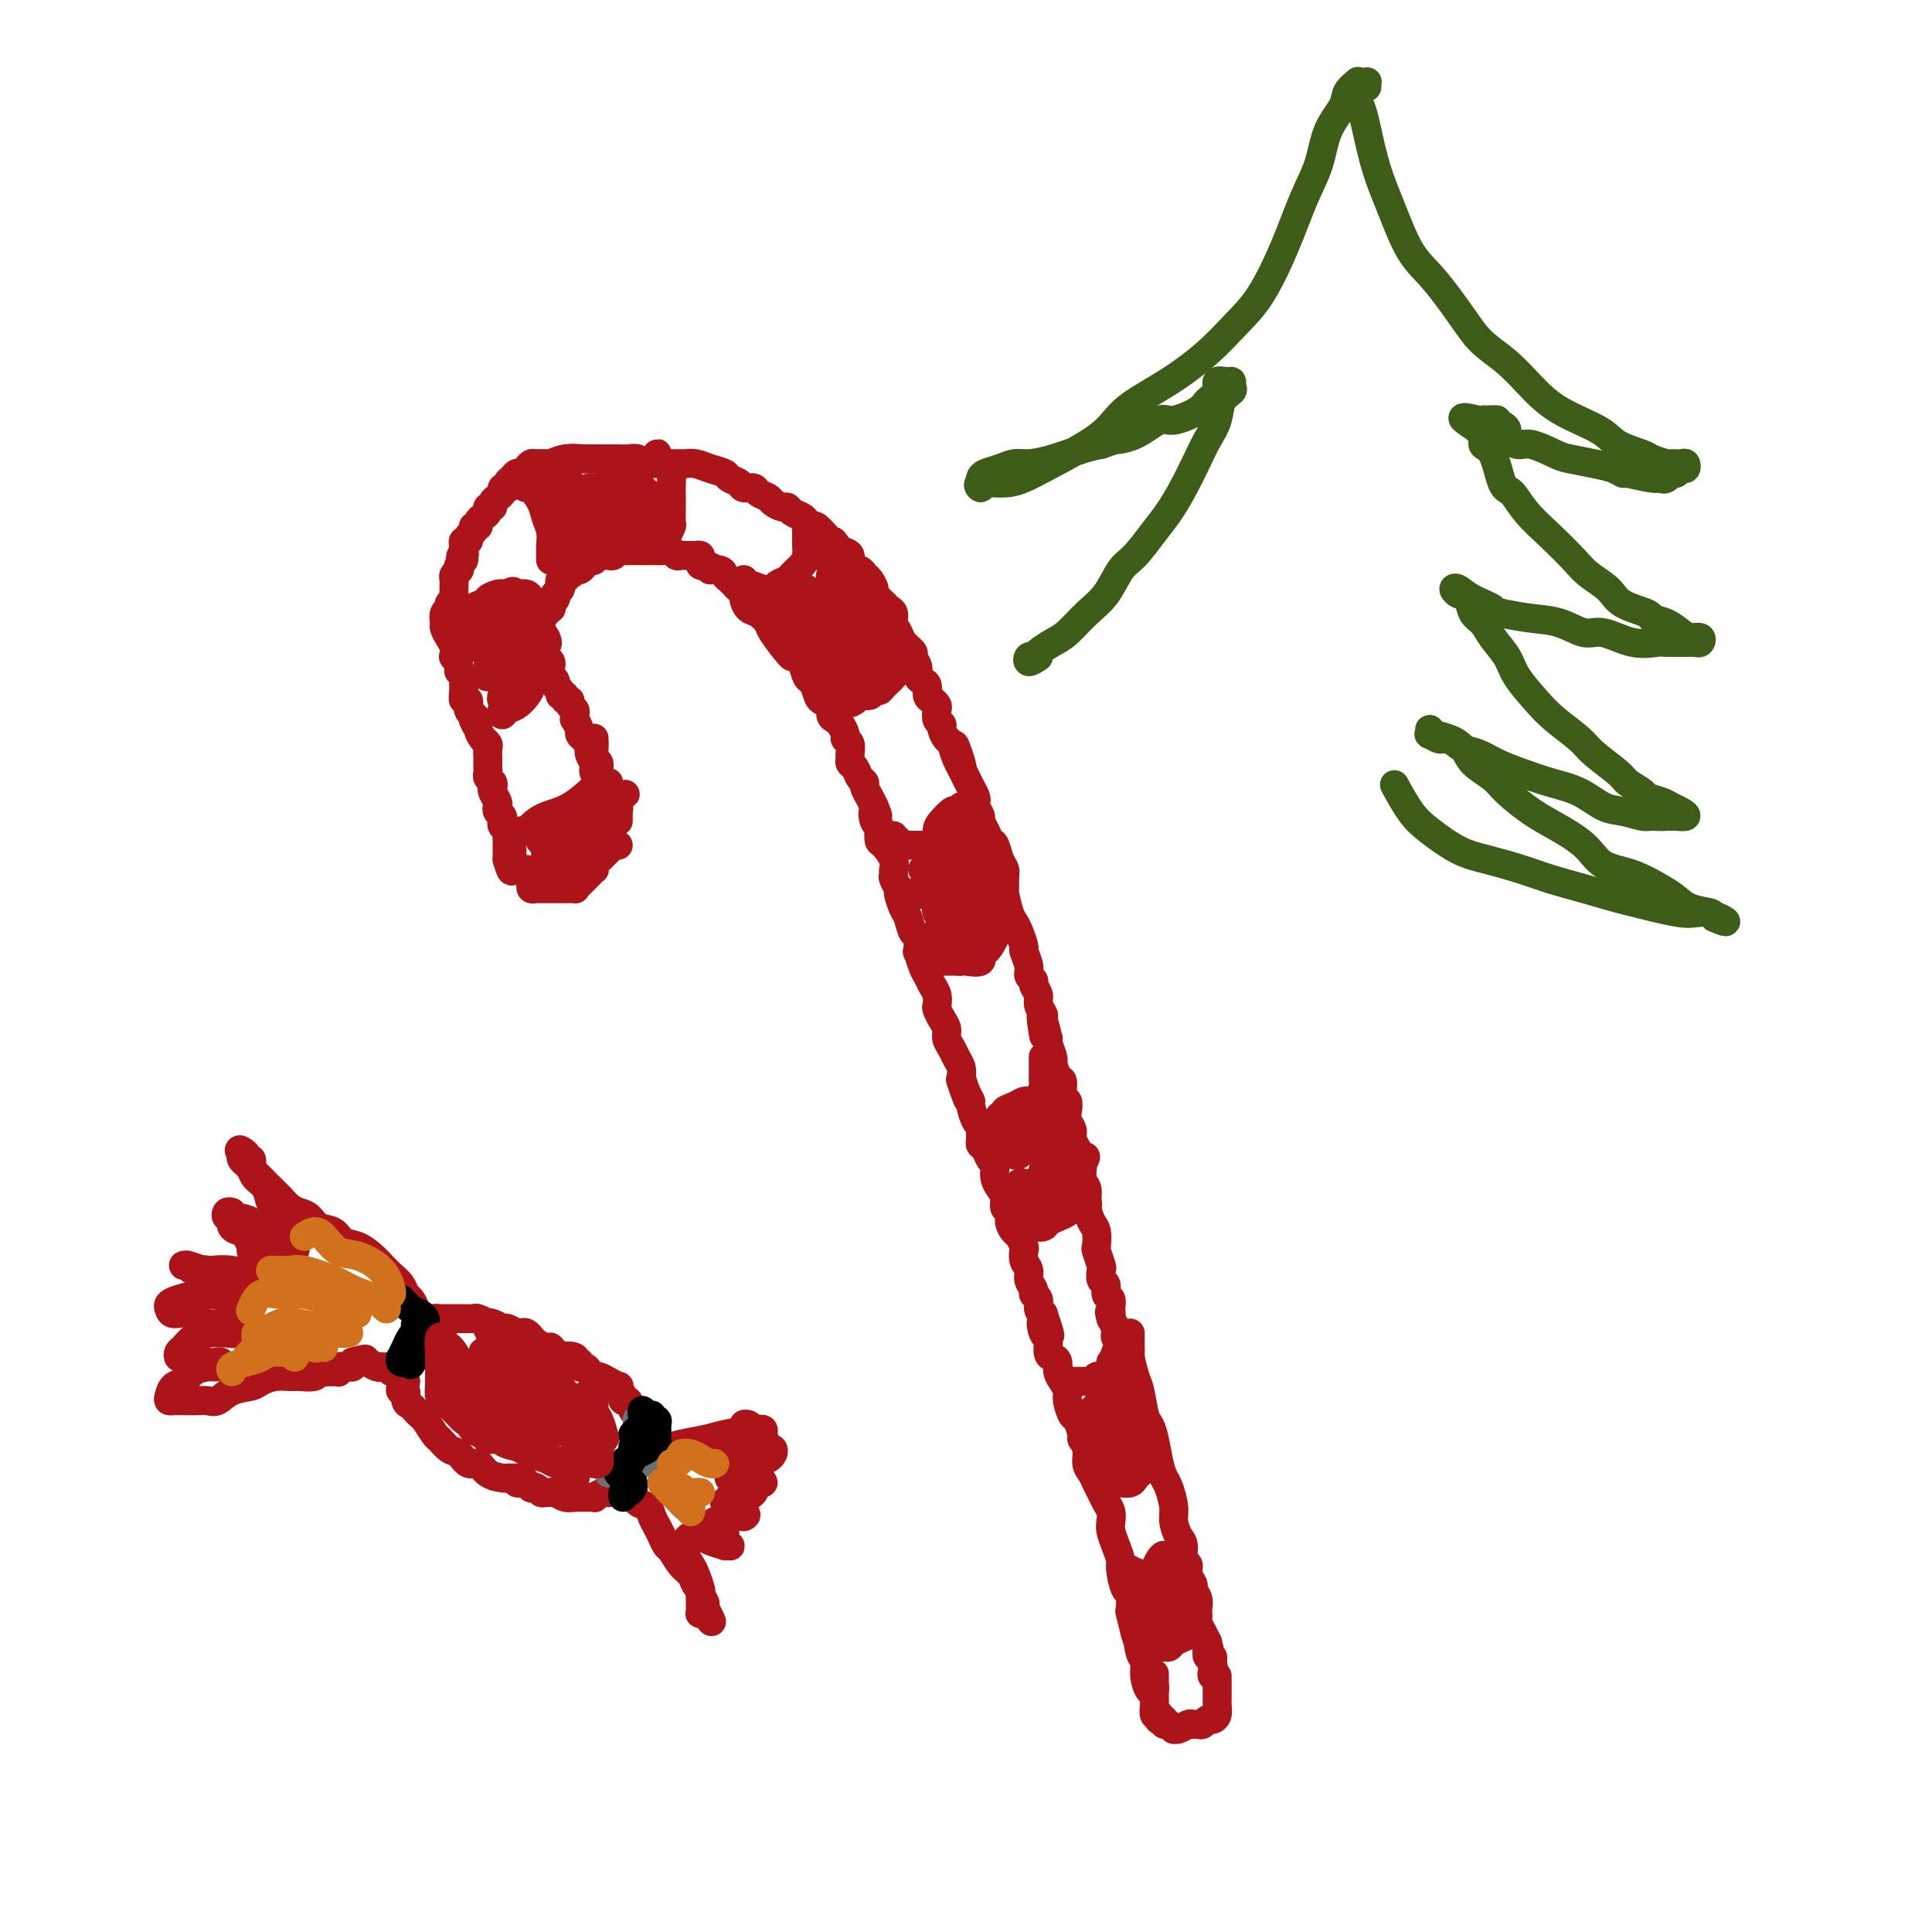 <svg viewBox='0 0 400 400' version='1.1' xmlns='http://www.w3.org/2000/svg' xmlns:xlink='http://www.w3.org/1999/xlink'><g fill='none' stroke='rgb(173,20,25)' stroke-width='6' stroke-linecap='round' stroke-linejoin='round'><path d='M234,290c0.000,-0.333 0.000,-0.667 0,-1c0.000,-0.333 0.000,-0.667 0,-1c-0.000,-0.333 0.000,-0.667 0,-1c0.000,-0.333 0.000,-0.667 0,-1'/><path d='M234,286c-0.016,-0.858 -0.057,-1.003 0,-1c0.057,0.003 0.212,0.155 0,0c-0.212,-0.155 -0.793,-0.615 -1,-1c-0.207,-0.385 -0.042,-0.694 0,-1c0.042,-0.306 -0.040,-0.611 0,-1c0.040,-0.389 0.203,-0.864 0,-1c-0.203,-0.136 -0.773,0.065 -1,0c-0.227,-0.065 -0.113,-0.398 0,-1c0.113,-0.602 0.224,-1.473 0,-2c-0.224,-0.527 -0.782,-0.708 -1,-1c-0.218,-0.292 -0.097,-0.694 0,-1c0.097,-0.306 0.171,-0.516 0,-1c-0.171,-0.484 -0.585,-1.242 -1,-2'/><path d='M230,273c-0.614,-2.207 -0.149,-1.225 0,-1c0.149,0.225 -0.016,-0.306 0,-1c0.016,-0.694 0.214,-1.552 0,-2c-0.214,-0.448 -0.841,-0.485 -1,-1c-0.159,-0.515 0.150,-1.508 0,-2c-0.150,-0.492 -0.758,-0.483 -1,-1c-0.242,-0.517 -0.117,-1.560 0,-2c0.117,-0.440 0.225,-0.277 0,-1c-0.225,-0.723 -0.782,-2.333 -1,-3c-0.218,-0.667 -0.097,-0.391 0,-1c0.097,-0.609 0.171,-2.102 0,-3c-0.171,-0.898 -0.586,-1.199 -1,-2c-0.414,-0.801 -0.828,-2.101 -1,-3c-0.172,-0.899 -0.103,-1.395 0,-2c0.103,-0.605 0.239,-1.317 0,-2c-0.239,-0.683 -0.853,-1.338 -1,-2c-0.147,-0.662 0.172,-1.332 0,-2c-0.172,-0.668 -0.834,-1.334 -1,-2c-0.166,-0.666 0.166,-1.333 0,-2c-0.166,-0.667 -0.828,-1.335 -1,-2c-0.172,-0.665 0.146,-1.328 0,-2c-0.146,-0.672 -0.756,-1.354 -1,-2c-0.244,-0.646 -0.121,-1.256 0,-2c0.121,-0.744 0.238,-1.622 0,-2c-0.238,-0.378 -0.833,-0.256 -1,-1c-0.167,-0.744 0.095,-2.353 0,-3c-0.095,-0.647 -0.548,-0.331 -1,-1c-0.452,-0.669 -0.905,-2.324 -1,-3c-0.095,-0.676 0.167,-0.374 0,-1c-0.167,-0.626 -0.762,-2.179 -1,-3c-0.238,-0.821 -0.119,-0.911 0,-1'/><path d='M217,215c-2.233,-9.103 -1.315,-2.862 -1,-1c0.315,1.862 0.028,-0.657 0,-2c-0.028,-1.343 0.204,-1.512 0,-2c-0.204,-0.488 -0.843,-1.296 -1,-2c-0.157,-0.704 0.169,-1.303 0,-2c-0.169,-0.697 -0.834,-1.490 -1,-2c-0.166,-0.510 0.167,-0.737 0,-1c-0.167,-0.263 -0.832,-0.563 -1,-1c-0.168,-0.437 0.162,-1.009 0,-2c-0.162,-0.991 -0.817,-2.399 -1,-3c-0.183,-0.601 0.105,-0.396 0,-1c-0.105,-0.604 -0.602,-2.017 -1,-3c-0.398,-0.983 -0.695,-1.537 -1,-2c-0.305,-0.463 -0.617,-0.834 -1,-2c-0.383,-1.166 -0.838,-3.126 -1,-4c-0.162,-0.874 -0.032,-0.662 0,-1c0.032,-0.338 -0.033,-1.228 0,-2c0.033,-0.772 0.164,-1.428 0,-2c-0.164,-0.572 -0.622,-1.060 -1,-2c-0.378,-0.940 -0.675,-2.331 -1,-3c-0.325,-0.669 -0.679,-0.617 -1,-1c-0.321,-0.383 -0.608,-1.202 -1,-2c-0.392,-0.798 -0.889,-1.575 -1,-2c-0.111,-0.425 0.163,-0.498 0,-1c-0.163,-0.502 -0.765,-1.433 -1,-2c-0.235,-0.567 -0.104,-0.771 0,-1c0.104,-0.229 0.183,-0.484 0,-1c-0.183,-0.516 -0.626,-1.293 -1,-2c-0.374,-0.707 -0.678,-1.345 -1,-2c-0.322,-0.655 -0.661,-1.328 -1,-2'/><path d='M199,159c-2.737,-8.876 -0.580,-3.064 0,-1c0.580,2.064 -0.418,0.382 -1,-1c-0.582,-1.382 -0.748,-2.463 -1,-3c-0.252,-0.537 -0.590,-0.529 -1,-1c-0.410,-0.471 -0.894,-1.422 -1,-2c-0.106,-0.578 0.165,-0.785 0,-1c-0.165,-0.215 -0.766,-0.438 -1,-1c-0.234,-0.562 -0.100,-1.464 0,-2c0.100,-0.536 0.168,-0.707 0,-1c-0.168,-0.293 -0.571,-0.708 -1,-1c-0.429,-0.292 -0.884,-0.462 -1,-1c-0.116,-0.538 0.108,-1.443 0,-2c-0.108,-0.557 -0.549,-0.764 -1,-1c-0.451,-0.236 -0.912,-0.500 -1,-1c-0.088,-0.500 0.198,-1.236 0,-2c-0.198,-0.764 -0.880,-1.555 -1,-2c-0.120,-0.445 0.323,-0.543 0,-1c-0.323,-0.457 -1.410,-1.275 -2,-2c-0.590,-0.725 -0.682,-1.359 -1,-2c-0.318,-0.641 -0.864,-1.289 -1,-2c-0.136,-0.711 0.136,-1.485 0,-2c-0.136,-0.515 -0.680,-0.772 -1,-1c-0.320,-0.228 -0.415,-0.428 -1,-1c-0.585,-0.572 -1.661,-1.515 -2,-2c-0.339,-0.485 0.059,-0.510 0,-1c-0.059,-0.490 -0.575,-1.444 -1,-2c-0.425,-0.556 -0.760,-0.712 -1,-1c-0.240,-0.288 -0.384,-0.706 -1,-1c-0.616,-0.294 -1.704,-0.464 -2,-1c-0.296,-0.536 0.201,-1.439 0,-2c-0.201,-0.561 -1.101,-0.781 -2,-1'/><path d='M174,114c-2.495,-3.422 -1.232,-1.476 -1,-1c0.232,0.476 -0.568,-0.516 -1,-1c-0.432,-0.484 -0.496,-0.458 -1,-1c-0.504,-0.542 -1.448,-1.650 -2,-2c-0.552,-0.350 -0.711,0.060 -1,0c-0.289,-0.060 -0.706,-0.590 -1,-1c-0.294,-0.410 -0.464,-0.701 -1,-1c-0.536,-0.299 -1.438,-0.605 -2,-1c-0.562,-0.395 -0.785,-0.879 -1,-1c-0.215,-0.121 -0.424,0.121 -1,0c-0.576,-0.121 -1.520,-0.606 -2,-1c-0.480,-0.394 -0.494,-0.697 -1,-1c-0.506,-0.303 -1.502,-0.606 -2,-1c-0.498,-0.394 -0.499,-0.879 -1,-1c-0.501,-0.121 -1.502,0.123 -2,0c-0.498,-0.123 -0.493,-0.611 -1,-1c-0.507,-0.389 -1.527,-0.679 -2,-1c-0.473,-0.321 -0.400,-0.675 -1,-1c-0.600,-0.325 -1.873,-0.623 -3,-1c-1.127,-0.377 -2.108,-0.833 -3,-1c-0.892,-0.167 -1.696,-0.044 -2,0c-0.304,0.044 -0.108,0.008 -1,0c-0.892,-0.008 -2.872,0.012 -4,0c-1.128,-0.012 -1.403,-0.056 -2,0c-0.597,0.056 -1.514,0.211 -2,0c-0.486,-0.211 -0.539,-0.789 -1,-1c-0.461,-0.211 -1.331,-0.057 -2,0c-0.669,0.057 -1.138,0.015 -2,0c-0.862,-0.015 -2.117,-0.004 -3,0c-0.883,0.004 -1.395,0.001 -2,0c-0.605,-0.001 -1.302,-0.001 -2,0'/><path d='M121,95c-4.400,-0.293 -2.401,-0.026 -2,0c0.401,0.026 -0.796,-0.190 -2,0c-1.204,0.190 -2.417,0.786 -3,1c-0.583,0.214 -0.537,0.047 -1,0c-0.463,-0.047 -1.433,0.025 -2,0c-0.567,-0.025 -0.729,-0.147 -1,0c-0.271,0.147 -0.651,0.564 -1,1c-0.349,0.436 -0.668,0.891 -1,1c-0.332,0.109 -0.676,-0.128 -1,0c-0.324,0.128 -0.627,0.622 -1,1c-0.373,0.378 -0.817,0.640 -1,1c-0.183,0.360 -0.104,0.817 0,1c0.104,0.183 0.234,0.090 0,0c-0.234,-0.090 -0.832,-0.178 -1,0c-0.168,0.178 0.095,0.621 0,1c-0.095,0.379 -0.546,0.693 -1,1c-0.454,0.307 -0.909,0.607 -1,1c-0.091,0.393 0.182,0.878 0,1c-0.182,0.122 -0.818,-0.121 -1,0c-0.182,0.121 0.091,0.606 0,1c-0.091,0.394 -0.545,0.697 -1,1c-0.455,0.303 -0.911,0.606 -1,1c-0.089,0.394 0.187,0.880 0,1c-0.187,0.120 -0.839,-0.126 -1,0c-0.161,0.126 0.167,0.625 0,1c-0.167,0.375 -0.829,0.626 -1,1c-0.171,0.374 0.150,0.871 0,1c-0.150,0.129 -0.772,-0.110 -1,0c-0.228,0.110 -0.061,0.568 0,1c0.061,0.432 0.018,0.838 0,1c-0.018,0.162 -0.009,0.081 0,0'/><path d='M96,114c-1.388,2.405 -0.358,1.419 0,1c0.358,-0.419 0.044,-0.271 0,0c-0.044,0.271 0.180,0.664 0,1c-0.180,0.336 -0.766,0.615 -1,1c-0.234,0.385 -0.115,0.877 0,1c0.115,0.123 0.227,-0.122 0,0c-0.227,0.122 -0.793,0.610 -1,1c-0.207,0.390 -0.054,0.682 0,1c0.054,0.318 0.011,0.663 0,1c-0.011,0.337 0.012,0.668 0,1c-0.012,0.332 -0.060,0.665 0,1c0.060,0.335 0.226,0.671 0,1c-0.226,0.329 -0.846,0.651 -1,1c-0.154,0.349 0.158,0.727 0,1c-0.158,0.273 -0.785,0.443 -1,1c-0.215,0.557 -0.019,1.502 0,2c0.019,0.498 -0.140,0.548 0,1c0.140,0.452 0.577,1.305 1,2c0.423,0.695 0.830,1.233 1,2c0.170,0.767 0.102,1.764 0,2c-0.102,0.236 -0.238,-0.288 0,0c0.238,0.288 0.849,1.389 1,2c0.151,0.611 -0.157,0.732 0,1c0.157,0.268 0.778,0.683 1,1c0.222,0.317 0.044,0.537 0,1c-0.044,0.463 0.044,1.171 0,2c-0.044,0.829 -0.222,1.780 0,2c0.222,0.220 0.843,-0.292 1,0c0.157,0.292 -0.150,1.386 0,2c0.150,0.614 0.757,0.747 1,1c0.243,0.253 0.121,0.627 0,1'/><path d='M98,149c1.172,3.006 1.102,0.522 1,0c-0.102,-0.522 -0.238,0.920 0,2c0.238,1.080 0.848,1.798 1,2c0.152,0.202 -0.156,-0.114 0,0c0.156,0.114 0.774,0.657 1,1c0.226,0.343 0.061,0.487 0,1c-0.061,0.513 -0.016,1.394 0,2c0.016,0.606 0.003,0.936 0,1c-0.003,0.064 0.003,-0.138 0,0c-0.003,0.138 -0.015,0.614 0,1c0.015,0.386 0.055,0.680 0,1c-0.055,0.320 -0.207,0.667 0,1c0.207,0.333 0.774,0.653 1,1c0.226,0.347 0.112,0.723 0,1c-0.112,0.277 -0.223,0.455 0,1c0.223,0.545 0.778,1.455 1,2c0.222,0.545 0.111,0.723 0,1c-0.111,0.277 -0.222,0.651 0,1c0.222,0.349 0.777,0.671 1,1c0.223,0.329 0.112,0.665 0,1c-0.112,0.335 -0.226,0.668 0,1c0.226,0.332 0.793,0.663 1,1c0.207,0.337 0.056,0.682 0,1c-0.056,0.318 -0.015,0.610 0,1c0.015,0.390 0.004,0.878 0,1c-0.004,0.122 -0.001,-0.122 0,0c0.001,0.122 0.000,0.610 0,1c-0.000,0.390 -0.000,0.683 0,1c0.000,0.317 0.000,0.659 0,1'/><path d='M105,178c1.309,4.531 1.083,1.359 1,0c-0.083,-1.359 -0.022,-0.904 0,-1c0.022,-0.096 0.006,-0.742 0,-1c-0.006,-0.258 -0.003,-0.129 0,0'/><path d='M109,180c-0.112,0.332 -0.223,0.663 0,1c0.223,0.337 0.781,0.679 1,1c0.219,0.321 0.100,0.622 0,1c-0.100,0.378 -0.182,0.833 0,1c0.182,0.167 0.626,0.045 1,0c0.374,-0.045 0.678,-0.012 1,0c0.322,0.012 0.662,0.003 1,0c0.338,-0.003 0.673,-0.001 1,0c0.327,0.001 0.647,0.001 1,0c0.353,-0.001 0.737,-0.002 1,0c0.263,0.002 0.403,0.008 1,0c0.597,-0.008 1.652,-0.031 2,0c0.348,0.031 -0.012,0.114 0,0c0.012,-0.114 0.395,-0.426 1,-1c0.605,-0.574 1.433,-1.411 2,-2c0.567,-0.589 0.873,-0.931 1,-1c0.127,-0.069 0.076,0.137 0,0c-0.076,-0.137 -0.175,-0.615 0,-1c0.175,-0.385 0.625,-0.678 1,-1c0.375,-0.322 0.675,-0.675 1,-1c0.325,-0.325 0.675,-0.623 1,-1c0.325,-0.377 0.626,-0.832 1,-1c0.374,-0.168 0.821,-0.048 1,0c0.179,0.048 0.089,0.024 0,0'/><path d='M128,170c-0.002,-0.300 -0.005,-0.600 0,-1c0.005,-0.400 0.016,-0.899 0,-1c-0.016,-0.101 -0.060,0.195 0,0c0.060,-0.195 0.224,-0.881 0,-1c-0.224,-0.119 -0.834,0.330 -1,0c-0.166,-0.330 0.114,-1.440 0,-2c-0.114,-0.560 -0.623,-0.569 -1,-1c-0.377,-0.431 -0.623,-1.284 -1,-2c-0.377,-0.716 -0.886,-1.296 -1,-2c-0.114,-0.704 0.166,-1.534 0,-2c-0.166,-0.466 -0.776,-0.570 -1,-1c-0.224,-0.430 -0.060,-1.188 0,-2c0.060,-0.812 0.016,-1.680 0,-2c-0.016,-0.320 -0.005,-0.091 0,0c0.005,0.091 0.002,0.046 0,0'/><path d='M125,162c-0.312,-0.335 -0.623,-0.670 -1,-1c-0.377,-0.330 -0.818,-0.656 -1,-1c-0.182,-0.344 -0.104,-0.708 0,-1c0.104,-0.292 0.234,-0.512 0,-1c-0.234,-0.488 -0.832,-1.243 -1,-2c-0.168,-0.757 0.095,-1.517 0,-2c-0.095,-0.483 -0.547,-0.689 -1,-1c-0.453,-0.311 -0.906,-0.727 -1,-1c-0.094,-0.273 0.172,-0.402 0,-1c-0.172,-0.598 -0.782,-1.666 -1,-2c-0.218,-0.334 -0.043,0.064 0,0c0.043,-0.064 -0.045,-0.590 0,-1c0.045,-0.410 0.223,-0.702 0,-1c-0.223,-0.298 -0.849,-0.601 -1,-1c-0.151,-0.399 0.171,-0.895 0,-1c-0.171,-0.105 -0.834,0.179 -1,0c-0.166,-0.179 0.167,-0.821 0,-1c-0.167,-0.179 -0.833,0.106 -1,0c-0.167,-0.106 0.165,-0.602 0,-1c-0.165,-0.398 -0.829,-0.698 -1,-1c-0.171,-0.302 0.150,-0.606 0,-1c-0.150,-0.394 -0.771,-0.879 -1,-1c-0.229,-0.121 -0.065,0.121 0,0c0.065,-0.121 0.032,-0.606 0,-1c-0.032,-0.394 -0.061,-0.697 0,-1c0.061,-0.303 0.212,-0.606 0,-1c-0.212,-0.394 -0.789,-0.879 -1,-1c-0.211,-0.121 -0.057,0.121 0,0c0.057,-0.121 0.016,-0.606 0,-1c-0.016,-0.394 -0.008,-0.697 0,-1'/><path d='M113,134c-1.873,-4.515 -0.554,-1.801 0,-1c0.554,0.801 0.345,-0.310 0,-1c-0.345,-0.690 -0.826,-0.958 -1,-1c-0.174,-0.042 -0.043,0.142 0,0c0.043,-0.142 -0.004,-0.611 0,-1c0.004,-0.389 0.057,-0.697 0,-1c-0.057,-0.303 -0.225,-0.602 0,-1c0.225,-0.398 0.844,-0.894 1,-1c0.156,-0.106 -0.151,0.179 0,0c0.151,-0.179 0.759,-0.823 1,-1c0.241,-0.177 0.116,0.111 0,0c-0.116,-0.111 -0.224,-0.621 0,-1c0.224,-0.379 0.778,-0.626 1,-1c0.222,-0.374 0.111,-0.875 0,-1c-0.111,-0.125 -0.222,0.125 0,0c0.222,-0.125 0.777,-0.626 1,-1c0.223,-0.374 0.115,-0.621 0,-1c-0.115,-0.379 -0.237,-0.890 0,-1c0.237,-0.110 0.833,0.181 1,0c0.167,-0.181 -0.096,-0.832 0,-1c0.096,-0.168 0.551,0.148 1,0c0.449,-0.148 0.894,-0.761 1,-1c0.106,-0.239 -0.125,-0.103 0,0c0.125,0.103 0.607,0.172 1,0c0.393,-0.172 0.696,-0.586 1,-1'/><path d='M121,117c1.348,-1.924 0.217,-1.233 0,-1c-0.217,0.233 0.481,0.010 1,0c0.519,-0.010 0.860,0.194 1,0c0.140,-0.194 0.079,-0.784 0,-1c-0.079,-0.216 -0.176,-0.057 0,0c0.176,0.057 0.624,0.011 1,0c0.376,-0.011 0.678,0.011 1,0c0.322,-0.011 0.662,-0.056 1,0c0.338,0.056 0.673,0.211 1,0c0.327,-0.211 0.647,-0.789 1,-1c0.353,-0.211 0.739,-0.057 1,0c0.261,0.057 0.397,0.015 1,0c0.603,-0.015 1.672,-0.004 2,0c0.328,0.004 -0.084,0.001 0,0c0.084,-0.001 0.666,-0.000 1,0c0.334,0.000 0.422,-0.001 1,0c0.578,0.001 1.646,0.004 2,0c0.354,-0.004 -0.007,-0.015 0,0c0.007,0.015 0.383,0.057 1,0c0.617,-0.057 1.475,-0.211 2,0c0.525,0.211 0.718,0.789 1,1c0.282,0.211 0.654,0.056 1,0c0.346,-0.056 0.667,-0.012 1,0c0.333,0.012 0.677,-0.007 1,0c0.323,0.007 0.625,0.041 1,0c0.375,-0.041 0.822,-0.155 1,0c0.178,0.155 0.086,0.580 0,1c-0.086,0.420 -0.168,0.834 0,1c0.168,0.166 0.584,0.083 1,0'/><path d='M146,117c2.748,0.703 1.118,0.962 1,1c-0.118,0.038 1.278,-0.145 2,0c0.722,0.145 0.772,0.616 1,1c0.228,0.384 0.635,0.679 1,1c0.365,0.321 0.689,0.667 1,1c0.311,0.333 0.611,0.651 1,1c0.389,0.349 0.868,0.727 1,1c0.132,0.273 -0.083,0.441 0,1c0.083,0.559 0.463,1.509 1,2c0.537,0.491 1.230,0.524 2,1c0.770,0.476 1.618,1.396 2,2c0.382,0.604 0.298,0.894 1,2c0.702,1.106 2.189,3.029 3,4c0.811,0.971 0.946,0.992 1,1c0.054,0.008 0.027,0.004 0,0'/><path d='M155,123c0.331,-0.089 0.662,-0.178 1,0c0.338,0.178 0.685,0.623 1,1c0.315,0.377 0.600,0.685 1,1c0.400,0.315 0.914,0.635 1,1c0.086,0.365 -0.257,0.774 0,1c0.257,0.226 1.116,0.268 2,1c0.884,0.732 1.795,2.154 2,3c0.205,0.846 -0.296,1.115 0,2c0.296,0.885 1.389,2.386 2,3c0.611,0.614 0.740,0.339 1,1c0.260,0.661 0.652,2.256 1,3c0.348,0.744 0.653,0.637 1,1c0.347,0.363 0.737,1.197 1,2c0.263,0.803 0.399,1.576 1,2c0.601,0.424 1.668,0.498 2,1c0.332,0.502 -0.070,1.430 0,2c0.070,0.570 0.611,0.782 1,1c0.389,0.218 0.626,0.444 1,1c0.374,0.556 0.885,1.444 1,2c0.115,0.556 -0.166,0.779 0,1c0.166,0.221 0.780,0.439 1,1c0.220,0.561 0.048,1.463 0,2c-0.048,0.537 0.030,0.707 0,1c-0.030,0.293 -0.166,0.708 0,1c0.166,0.292 0.636,0.463 1,1c0.364,0.537 0.622,1.442 1,2c0.378,0.558 0.874,0.768 1,1c0.126,0.232 -0.120,0.486 0,1c0.120,0.514 0.606,1.290 1,2c0.394,0.710 0.697,1.355 1,2'/><path d='M181,167c1.408,3.368 0.429,1.288 0,1c-0.429,-0.288 -0.309,1.216 0,2c0.309,0.784 0.808,0.846 1,1c0.192,0.154 0.076,0.398 0,1c-0.076,0.602 -0.111,1.562 0,2c0.111,0.438 0.368,0.354 1,1c0.632,0.646 1.637,2.023 2,3c0.363,0.977 0.082,1.555 0,2c-0.082,0.445 0.033,0.756 0,1c-0.033,0.244 -0.216,0.420 0,1c0.216,0.580 0.831,1.564 1,2c0.169,0.436 -0.109,0.324 0,1c0.109,0.676 0.604,2.141 1,3c0.396,0.859 0.694,1.114 1,2c0.306,0.886 0.621,2.405 1,3c0.379,0.595 0.823,0.267 1,1c0.177,0.733 0.089,2.528 0,3c-0.089,0.472 -0.178,-0.379 0,0c0.178,0.379 0.622,1.989 1,3c0.378,1.011 0.689,1.422 1,2c0.311,0.578 0.622,1.324 1,2c0.378,0.676 0.823,1.283 1,2c0.177,0.717 0.085,1.543 0,2c-0.085,0.457 -0.163,0.545 0,1c0.163,0.455 0.568,1.277 1,2c0.432,0.723 0.890,1.349 1,2c0.110,0.651 -0.128,1.329 0,2c0.128,0.671 0.622,1.334 1,2c0.378,0.666 0.640,1.333 1,2c0.360,0.667 0.817,1.333 1,2c0.183,0.667 0.091,1.333 0,2'/><path d='M199,223c2.741,8.800 0.594,2.799 0,1c-0.594,-1.799 0.367,0.603 1,2c0.633,1.397 0.940,1.788 1,2c0.060,0.212 -0.127,0.246 0,1c0.127,0.754 0.569,2.230 1,3c0.431,0.770 0.851,0.835 1,1c0.149,0.165 0.029,0.429 0,1c-0.029,0.571 0.034,1.449 0,2c-0.034,0.551 -0.167,0.777 0,1c0.167,0.223 0.632,0.444 1,1c0.368,0.556 0.637,1.447 1,2c0.363,0.553 0.819,0.767 1,1c0.181,0.233 0.086,0.486 0,1c-0.086,0.514 -0.163,1.289 0,2c0.163,0.711 0.565,1.359 1,2c0.435,0.641 0.904,1.275 1,2c0.096,0.725 -0.182,1.541 0,2c0.182,0.459 0.823,0.561 1,1c0.177,0.439 -0.110,1.216 0,2c0.110,0.784 0.617,1.575 1,2c0.383,0.425 0.643,0.484 1,1c0.357,0.516 0.813,1.489 1,2c0.187,0.511 0.107,0.560 0,1c-0.107,0.440 -0.240,1.270 0,2c0.240,0.730 0.853,1.360 1,2c0.147,0.640 -0.172,1.288 0,2c0.172,0.712 0.833,1.486 1,2c0.167,0.514 -0.161,0.767 0,1c0.161,0.233 0.813,0.447 1,1c0.187,0.553 -0.089,1.444 0,2c0.089,0.556 0.545,0.778 1,1'/><path d='M216,272c2.647,7.916 0.765,3.206 0,2c-0.765,-1.206 -0.411,1.090 0,2c0.411,0.910 0.880,0.432 1,1c0.120,0.568 -0.109,2.183 0,3c0.109,0.817 0.555,0.838 1,1c0.445,0.162 0.889,0.465 1,1c0.111,0.535 -0.111,1.303 0,2c0.111,0.697 0.554,1.322 1,2c0.446,0.678 0.894,1.408 1,2c0.106,0.592 -0.130,1.047 0,2c0.130,0.953 0.627,2.404 1,3c0.373,0.596 0.621,0.337 1,1c0.379,0.663 0.889,2.246 1,3c0.111,0.754 -0.178,0.677 0,1c0.178,0.323 0.821,1.045 1,2c0.179,0.955 -0.107,2.143 0,3c0.107,0.857 0.607,1.384 1,2c0.393,0.616 0.680,1.320 1,2c0.320,0.680 0.673,1.336 1,2c0.327,0.664 0.626,1.335 1,2c0.374,0.665 0.822,1.323 1,2c0.178,0.677 0.085,1.372 0,2c-0.085,0.628 -0.164,1.188 0,2c0.164,0.812 0.569,1.875 1,3c0.431,1.125 0.886,2.313 1,3c0.114,0.687 -0.114,0.875 0,2c0.114,1.125 0.569,3.188 1,4c0.431,0.812 0.837,0.372 1,1c0.163,0.628 0.082,2.323 0,3c-0.082,0.677 -0.166,0.336 0,1c0.166,0.664 0.583,2.332 1,4'/><path d='M235,338c3.183,10.565 1.640,3.977 1,2c-0.640,-1.977 -0.378,0.659 0,2c0.378,1.341 0.872,1.389 1,2c0.128,0.611 -0.109,1.785 0,3c0.109,1.215 0.565,2.470 1,3c0.435,0.530 0.848,0.335 1,0c0.152,-0.335 0.043,-0.810 0,-1c-0.043,-0.190 -0.022,-0.095 0,0'/><path d='M234,276c-0.000,0.332 -0.001,0.663 0,1c0.001,0.337 0.003,0.678 0,1c-0.003,0.322 -0.012,0.625 0,1c0.012,0.375 0.045,0.822 0,1c-0.045,0.178 -0.167,0.088 0,1c0.167,0.912 0.622,2.826 1,4c0.378,1.174 0.679,1.609 1,3c0.321,1.391 0.664,3.738 1,5c0.336,1.262 0.667,1.438 1,2c0.333,0.562 0.668,1.508 1,3c0.332,1.492 0.663,3.529 1,5c0.337,1.471 0.682,2.376 1,3c0.318,0.624 0.611,0.967 1,2c0.389,1.033 0.874,2.757 1,4c0.126,1.243 -0.106,2.006 0,3c0.106,0.994 0.549,2.219 1,3c0.451,0.781 0.909,1.116 1,2c0.091,0.884 -0.187,2.316 0,3c0.187,0.684 0.838,0.620 1,1c0.162,0.380 -0.167,1.205 0,2c0.167,0.795 0.829,1.562 1,2c0.171,0.438 -0.151,0.547 0,1c0.151,0.453 0.773,1.249 1,2c0.227,0.751 0.060,1.457 0,2c-0.060,0.543 -0.012,0.924 0,1c0.012,0.076 -0.012,-0.153 0,0c0.012,0.153 0.058,0.687 0,1c-0.058,0.313 -0.222,0.403 0,1c0.222,0.597 0.829,1.699 1,2c0.171,0.301 -0.094,-0.200 0,0c0.094,0.200 0.547,1.100 1,2'/><path d='M250,340c2.476,10.062 0.667,3.217 0,1c-0.667,-2.217 -0.193,0.193 0,1c0.193,0.807 0.104,0.009 0,0c-0.104,-0.009 -0.224,0.771 0,1c0.224,0.229 0.791,-0.093 1,0c0.209,0.093 0.060,0.599 0,1c-0.060,0.401 -0.030,0.696 0,1c0.030,0.304 0.060,0.618 0,1c-0.060,0.382 -0.208,0.834 0,1c0.208,0.166 0.774,0.048 1,0c0.226,-0.048 0.113,-0.024 0,0'/><path d='M252,348c0.000,0.342 0.000,0.683 0,1c-0.000,0.317 -0.000,0.609 0,1c0.000,0.391 0.001,0.882 0,1c-0.001,0.118 -0.003,-0.136 0,0c0.003,0.136 0.012,0.662 0,1c-0.012,0.338 -0.045,0.487 0,1c0.045,0.513 0.167,1.391 0,2c-0.167,0.609 -0.622,0.948 -1,1c-0.378,0.052 -0.678,-0.183 -1,0c-0.322,0.183 -0.667,0.785 -1,1c-0.333,0.215 -0.653,0.043 -1,0c-0.347,-0.043 -0.719,0.042 -1,0c-0.281,-0.042 -0.470,-0.211 -1,0c-0.530,0.211 -1.400,0.804 -2,1c-0.600,0.196 -0.930,-0.004 -1,0c-0.070,0.004 0.121,0.211 0,0c-0.121,-0.211 -0.554,-0.840 -1,-1c-0.446,-0.160 -0.904,0.150 -1,0c-0.096,-0.150 0.170,-0.758 0,-1c-0.170,-0.242 -0.778,-0.116 -1,0c-0.222,0.116 -0.060,0.224 0,0c0.060,-0.224 0.017,-0.778 0,-1c-0.017,-0.222 -0.009,-0.111 0,0'/><path d='M240,355c-0.423,0.198 -0.845,0.396 -1,0c-0.155,-0.396 -0.041,-1.384 0,-2c0.041,-0.616 0.011,-0.858 0,-2c-0.011,-1.142 -0.003,-3.183 0,-4c0.003,-0.817 0.002,-0.408 0,0'/><path d='M248,336c-0.018,-0.089 -0.036,-0.179 0,0c0.036,0.179 0.126,0.626 0,1c-0.126,0.374 -0.467,0.674 -1,1c-0.533,0.326 -1.257,0.677 -2,1c-0.743,0.323 -1.506,0.619 -2,1c-0.494,0.381 -0.718,0.849 -1,1c-0.282,0.151 -0.623,-0.015 -1,0c-0.377,0.015 -0.792,0.211 -1,0c-0.208,-0.211 -0.210,-0.830 0,-1c0.210,-0.170 0.632,0.108 1,0c0.368,-0.108 0.683,-0.604 1,-1c0.317,-0.396 0.635,-0.694 1,-1c0.365,-0.306 0.775,-0.620 1,-1c0.225,-0.380 0.264,-0.827 0,-1c-0.264,-0.173 -0.830,-0.074 -1,0c-0.170,0.074 0.058,0.123 0,0c-0.058,-0.123 -0.400,-0.418 -1,0c-0.600,0.418 -1.457,1.548 -2,2c-0.543,0.452 -0.771,0.226 -1,0'/><path d='M239,338c-0.562,0.153 0.034,0.537 0,1c-0.034,0.463 -0.696,1.007 -1,1c-0.304,-0.007 -0.249,-0.564 0,-1c0.249,-0.436 0.692,-0.751 1,-1c0.308,-0.249 0.479,-0.432 1,-1c0.521,-0.568 1.390,-1.523 2,-2c0.610,-0.477 0.960,-0.478 1,-1c0.040,-0.522 -0.231,-1.567 0,-2c0.231,-0.433 0.963,-0.256 1,0c0.037,0.256 -0.622,0.590 -1,1c-0.378,0.410 -0.476,0.894 -1,1c-0.524,0.106 -1.476,-0.168 -2,0c-0.524,0.168 -0.622,0.778 -1,1c-0.378,0.222 -1.037,0.055 -1,0c0.037,-0.055 0.769,0.001 1,0c0.231,-0.001 -0.040,-0.059 0,0c0.040,0.059 0.389,0.237 1,0c0.611,-0.237 1.483,-0.887 2,-1c0.517,-0.113 0.679,0.311 1,0c0.321,-0.311 0.801,-1.358 1,-2c0.199,-0.642 0.115,-0.878 0,-1c-0.115,-0.122 -0.262,-0.129 -1,0c-0.738,0.129 -2.066,0.396 -3,1c-0.934,0.604 -1.474,1.547 -2,2c-0.526,0.453 -1.039,0.417 -1,0c0.039,-0.417 0.629,-1.215 1,-2c0.371,-0.785 0.523,-1.558 1,-2c0.477,-0.442 1.279,-0.555 2,-1c0.721,-0.445 1.360,-1.223 2,-2'/><path d='M243,327c0.655,-0.683 0.292,-0.891 0,-1c-0.292,-0.109 -0.514,-0.120 -1,0c-0.486,0.120 -1.236,0.372 -2,1c-0.764,0.628 -1.541,1.633 -2,2c-0.459,0.367 -0.599,0.097 -1,0c-0.401,-0.097 -1.061,-0.019 -1,0c0.061,0.019 0.843,-0.021 1,0c0.157,0.021 -0.312,0.102 0,0c0.312,-0.102 1.405,-0.387 2,-1c0.595,-0.613 0.692,-1.553 1,-2c0.308,-0.447 0.826,-0.400 1,-1c0.174,-0.600 0.005,-1.846 0,-2c-0.005,-0.154 0.154,0.786 0,1c-0.154,0.214 -0.620,-0.296 -1,0c-0.380,0.296 -0.674,1.398 -1,2c-0.326,0.602 -0.683,0.705 -1,1c-0.317,0.295 -0.594,0.784 -1,1c-0.406,0.216 -0.942,0.160 -1,0c-0.058,-0.160 0.364,-0.425 1,-1c0.636,-0.575 1.488,-1.459 2,-2c0.512,-0.541 0.683,-0.740 1,-1c0.317,-0.260 0.778,-0.582 1,-1c0.222,-0.418 0.203,-0.932 0,-1c-0.203,-0.068 -0.591,0.312 -1,1c-0.409,0.688 -0.841,1.685 -1,2c-0.159,0.315 -0.045,-0.053 0,0c0.045,0.053 0.023,0.526 0,1'/><path d='M239,326c-0.375,0.446 -0.311,0.062 0,0c0.311,-0.062 0.870,0.198 1,0c0.130,-0.198 -0.168,-0.853 0,-1c0.168,-0.147 0.801,0.214 1,0c0.199,-0.214 -0.035,-1.003 0,-1c0.035,0.003 0.339,0.800 0,1c-0.339,0.200 -1.320,-0.195 -2,0c-0.680,0.195 -1.059,0.980 -2,1c-0.941,0.020 -2.446,-0.725 -3,-1c-0.554,-0.275 -0.158,-0.078 0,0c0.158,0.078 0.079,0.039 0,0'/><path d='M238,302c-0.032,0.416 -0.064,0.833 0,1c0.064,0.167 0.224,0.086 0,0c-0.224,-0.086 -0.833,-0.177 -1,0c-0.167,0.177 0.106,0.622 0,1c-0.106,0.378 -0.592,0.690 -1,1c-0.408,0.310 -0.740,0.620 -1,1c-0.260,0.380 -0.450,0.831 -1,1c-0.550,0.169 -1.461,0.057 -2,0c-0.539,-0.057 -0.705,-0.057 -1,0c-0.295,0.057 -0.720,0.173 -1,0c-0.280,-0.173 -0.415,-0.634 -1,-1c-0.585,-0.366 -1.619,-0.637 -2,-1c-0.381,-0.363 -0.109,-0.818 0,-1c0.109,-0.182 0.054,-0.091 0,0'/><path d='M235,296c0.431,-0.084 0.862,-0.168 1,0c0.138,0.168 -0.018,0.588 0,1c0.018,0.412 0.208,0.816 0,1c-0.208,0.184 -0.815,0.148 -1,0c-0.185,-0.148 0.051,-0.409 0,0c-0.051,0.409 -0.391,1.486 -1,2c-0.609,0.514 -1.488,0.464 -2,1c-0.512,0.536 -0.659,1.656 -1,2c-0.341,0.344 -0.877,-0.090 -1,0c-0.123,0.090 0.167,0.704 0,1c-0.167,0.296 -0.792,0.273 -1,0c-0.208,-0.273 0.002,-0.797 0,-1c-0.002,-0.203 -0.217,-0.086 0,0c0.217,0.086 0.867,0.141 1,0c0.133,-0.141 -0.252,-0.477 0,-1c0.252,-0.523 1.139,-1.235 2,-2c0.861,-0.765 1.695,-1.585 2,-2c0.305,-0.415 0.080,-0.424 0,-1c-0.080,-0.576 -0.014,-1.720 0,-2c0.014,-0.280 -0.023,0.303 0,1c0.023,0.697 0.108,1.508 0,2c-0.108,0.492 -0.407,0.665 -1,1c-0.593,0.335 -1.480,0.831 -2,1c-0.520,0.169 -0.672,0.009 -1,0c-0.328,-0.009 -0.832,0.131 -1,0c-0.168,-0.131 -0.001,-0.535 0,-1c0.001,-0.465 -0.165,-0.991 0,-1c0.165,-0.009 0.660,0.497 1,0c0.340,-0.497 0.526,-1.999 1,-3c0.474,-1.001 1.237,-1.500 2,-2'/><path d='M233,293c0.937,-1.335 1.281,-2.171 1,-2c-0.281,0.171 -1.185,1.350 -2,2c-0.815,0.650 -1.540,0.773 -2,1c-0.460,0.227 -0.656,0.559 -1,1c-0.344,0.441 -0.835,0.992 -1,1c-0.165,0.008 -0.003,-0.526 0,-1c0.003,-0.474 -0.153,-0.886 0,-1c0.153,-0.114 0.616,0.071 1,0c0.384,-0.071 0.688,-0.398 1,-1c0.312,-0.602 0.630,-1.478 1,-2c0.370,-0.522 0.791,-0.691 1,-1c0.209,-0.309 0.206,-0.760 0,-1c-0.206,-0.240 -0.614,-0.271 -1,0c-0.386,0.271 -0.749,0.843 -1,1c-0.251,0.157 -0.390,-0.101 -1,0c-0.610,0.101 -1.693,0.560 -2,1c-0.307,0.440 0.160,0.862 0,1c-0.160,0.138 -0.948,-0.006 -1,0c-0.052,0.006 0.631,0.162 1,0c0.369,-0.162 0.424,-0.641 1,-1c0.576,-0.359 1.672,-0.597 2,-1c0.328,-0.403 -0.111,-0.971 0,-2c0.111,-1.029 0.773,-2.521 1,-3c0.227,-0.479 0.019,0.053 0,0c-0.019,-0.053 0.150,-0.691 0,-1c-0.150,-0.309 -0.617,-0.289 -1,0c-0.383,0.289 -0.680,0.847 -1,1c-0.320,0.153 -0.663,-0.099 -1,0c-0.337,0.099 -0.669,0.550 -1,1'/><path d='M227,286c-0.650,-0.081 -0.275,-0.782 0,-1c0.275,-0.218 0.452,0.048 1,0c0.548,-0.048 1.468,-0.409 2,-1c0.532,-0.591 0.675,-1.413 1,-2c0.325,-0.587 0.833,-0.938 1,-1c0.167,-0.062 -0.007,0.165 0,0c0.007,-0.165 0.194,-0.720 0,-1c-0.194,-0.280 -0.769,-0.284 -1,0c-0.231,0.284 -0.117,0.854 0,1c0.117,0.146 0.239,-0.134 0,0c-0.239,0.134 -0.838,0.681 -1,1c-0.162,0.319 0.112,0.411 0,1c-0.112,0.589 -0.609,1.674 -1,2c-0.391,0.326 -0.677,-0.109 -1,0c-0.323,0.109 -0.682,0.761 -1,1c-0.318,0.239 -0.596,0.064 -1,0c-0.404,-0.064 -0.935,-0.017 -1,0c-0.065,0.017 0.338,0.006 0,0c-0.338,-0.006 -1.415,-0.005 -2,0c-0.585,0.005 -0.679,0.015 -1,0c-0.321,-0.015 -0.870,-0.056 -1,0c-0.130,0.056 0.157,0.207 0,0c-0.157,-0.207 -0.759,-0.774 -1,-1c-0.241,-0.226 -0.120,-0.113 0,0'/><path d='M225,247c-0.048,0.190 -0.095,0.380 0,1c0.095,0.620 0.334,1.672 0,2c-0.334,0.328 -1.240,-0.066 -2,0c-0.760,0.066 -1.373,0.592 -2,1c-0.627,0.408 -1.267,0.697 -2,1c-0.733,0.303 -1.559,0.618 -2,1c-0.441,0.382 -0.497,0.830 -1,1c-0.503,0.170 -1.452,0.063 -2,0c-0.548,-0.063 -0.694,-0.083 -1,0c-0.306,0.083 -0.773,0.268 -1,0c-0.227,-0.268 -0.215,-0.988 0,-1c0.215,-0.012 0.634,0.683 1,1c0.366,0.317 0.678,0.257 1,0c0.322,-0.257 0.654,-0.712 1,-1c0.346,-0.288 0.705,-0.410 1,-1c0.295,-0.590 0.527,-1.650 1,-2c0.473,-0.350 1.189,0.009 2,0c0.811,-0.009 1.719,-0.388 2,-1c0.281,-0.612 -0.065,-1.459 0,-2c0.065,-0.541 0.539,-0.776 1,-1c0.461,-0.224 0.908,-0.439 1,-1c0.092,-0.561 -0.171,-1.470 0,-2c0.171,-0.530 0.777,-0.681 1,-1c0.223,-0.319 0.064,-0.805 0,-1c-0.064,-0.195 -0.032,-0.097 0,0'/><path d='M224,241c1.529,-2.297 0.350,-1.539 0,-1c-0.350,0.539 0.128,0.860 0,1c-0.128,0.140 -0.863,0.100 -1,0c-0.137,-0.100 0.325,-0.259 0,0c-0.325,0.259 -1.438,0.935 -2,2c-0.562,1.065 -0.575,2.520 -1,3c-0.425,0.480 -1.262,-0.014 -2,0c-0.738,0.014 -1.377,0.536 -2,1c-0.623,0.464 -1.228,0.872 -2,1c-0.772,0.128 -1.709,-0.022 -2,0c-0.291,0.022 0.065,0.217 0,0c-0.065,-0.217 -0.550,-0.847 -1,-1c-0.450,-0.153 -0.863,0.169 -1,0c-0.137,-0.169 0.004,-0.830 0,-1c-0.004,-0.170 -0.152,0.151 0,0c0.152,-0.151 0.605,-0.774 1,-1c0.395,-0.226 0.732,-0.053 1,0c0.268,0.053 0.467,-0.012 1,0c0.533,0.012 1.399,0.103 2,0c0.601,-0.103 0.936,-0.398 1,-1c0.064,-0.602 -0.141,-1.509 0,-2c0.141,-0.491 0.630,-0.565 1,-1c0.370,-0.435 0.621,-1.230 1,-2c0.379,-0.770 0.887,-1.517 1,-2c0.113,-0.483 -0.169,-0.704 0,-1c0.169,-0.296 0.787,-0.667 1,-1c0.213,-0.333 0.019,-0.628 0,-1c-0.019,-0.372 0.137,-0.821 0,-1c-0.137,-0.179 -0.569,-0.090 -1,0'/><path d='M219,233c0.638,-1.585 0.732,-0.047 0,1c-0.732,1.047 -2.290,1.605 -3,2c-0.710,0.395 -0.573,0.629 -1,1c-0.427,0.371 -1.420,0.880 -2,1c-0.580,0.120 -0.748,-0.149 -1,0c-0.252,0.149 -0.589,0.715 -1,1c-0.411,0.285 -0.894,0.287 -1,0c-0.106,-0.287 0.167,-0.865 0,-1c-0.167,-0.135 -0.775,0.171 -1,0c-0.225,-0.171 -0.067,-0.819 0,-1c0.067,-0.181 0.044,0.105 0,0c-0.044,-0.105 -0.110,-0.601 0,-1c0.110,-0.399 0.397,-0.703 1,-1c0.603,-0.297 1.523,-0.589 2,-1c0.477,-0.411 0.510,-0.941 1,-1c0.490,-0.059 1.436,0.352 2,0c0.564,-0.352 0.744,-1.467 1,-2c0.256,-0.533 0.587,-0.483 1,-1c0.413,-0.517 0.906,-1.602 1,-2c0.094,-0.398 -0.212,-0.108 0,0c0.212,0.108 0.940,0.035 1,0c0.060,-0.035 -0.550,-0.031 -1,0c-0.450,0.031 -0.739,0.089 -1,0c-0.261,-0.089 -0.493,-0.325 -1,0c-0.507,0.325 -1.288,1.211 -2,2c-0.712,0.789 -1.356,1.479 -2,2c-0.644,0.521 -1.289,0.871 -2,1c-0.711,0.129 -1.489,0.037 -2,0c-0.511,-0.037 -0.756,-0.018 -1,0'/><path d='M207,233c-1.838,0.611 -0.434,-0.361 0,-1c0.434,-0.639 -0.101,-0.946 0,-1c0.101,-0.054 0.838,0.144 1,0c0.162,-0.144 -0.251,-0.629 0,-1c0.251,-0.371 1.167,-0.628 2,-1c0.833,-0.372 1.582,-0.859 2,-1c0.418,-0.141 0.504,0.064 1,0c0.496,-0.064 1.401,-0.399 2,-1c0.599,-0.601 0.893,-1.469 1,-2c0.107,-0.531 0.029,-0.724 0,-1c-0.029,-0.276 -0.008,-0.635 0,-1c0.008,-0.365 0.002,-0.737 0,-1c-0.002,-0.263 -0.001,-0.417 0,-1c0.001,-0.583 0.000,-1.595 0,-2c-0.000,-0.405 -0.000,-0.202 0,0'/><path d='M209,190c-0.448,-0.093 -0.897,-0.185 -1,0c-0.103,0.185 0.138,0.648 0,1c-0.138,0.352 -0.657,0.595 -1,1c-0.343,0.405 -0.512,0.974 -1,2c-0.488,1.026 -1.297,2.510 -2,3c-0.703,0.490 -1.302,-0.012 -2,0c-0.698,0.012 -1.496,0.539 -2,1c-0.504,0.461 -0.712,0.856 -1,1c-0.288,0.144 -0.654,0.039 -1,0c-0.346,-0.039 -0.672,-0.010 -1,0c-0.328,0.010 -0.659,0.003 -1,0c-0.341,-0.003 -0.693,-0.001 -1,0c-0.307,0.001 -0.570,0.000 -1,0c-0.430,-0.000 -1.029,-0.001 -1,0c0.029,0.001 0.685,0.002 1,0c0.315,-0.002 0.290,-0.008 1,0c0.710,0.008 2.156,0.029 3,0c0.844,-0.029 1.088,-0.110 2,0c0.912,0.110 2.493,0.409 3,0c0.507,-0.409 -0.061,-1.528 0,-2c0.061,-0.472 0.751,-0.298 1,-1c0.249,-0.702 0.056,-2.281 0,-3c-0.056,-0.719 0.023,-0.578 0,-1c-0.023,-0.422 -0.150,-1.406 0,-2c0.150,-0.594 0.575,-0.797 1,-1'/><path d='M205,189c0.536,-1.439 0.876,-0.036 1,0c0.124,0.036 0.033,-1.297 0,-2c-0.033,-0.703 -0.009,-0.778 0,-1c0.009,-0.222 0.002,-0.592 0,-1c-0.002,-0.408 -0.000,-0.853 0,-1c0.000,-0.147 -0.002,0.005 0,0c0.002,-0.005 0.008,-0.168 0,0c-0.008,0.168 -0.028,0.669 0,1c0.028,0.331 0.105,0.494 0,1c-0.105,0.506 -0.394,1.354 -1,2c-0.606,0.646 -1.531,1.091 -2,2c-0.469,0.909 -0.484,2.283 -1,3c-0.516,0.717 -1.534,0.778 -2,1c-0.466,0.222 -0.378,0.607 -1,1c-0.622,0.393 -1.952,0.795 -3,1c-1.048,0.205 -1.813,0.213 -2,0c-0.187,-0.213 0.203,-0.647 0,-1c-0.203,-0.353 -1.000,-0.623 -1,-1c-0.000,-0.377 0.795,-0.859 1,-1c0.205,-0.141 -0.182,0.058 0,0c0.182,-0.058 0.934,-0.373 2,-1c1.066,-0.627 2.447,-1.565 3,-2c0.553,-0.435 0.277,-0.368 1,-1c0.723,-0.632 2.443,-1.964 3,-3c0.557,-1.036 -0.050,-1.775 0,-2c0.050,-0.225 0.756,0.063 1,0c0.244,-0.063 0.027,-0.479 0,-1c-0.027,-0.521 0.135,-1.149 0,-1c-0.135,0.149 -0.568,1.074 -1,2'/><path d='M203,184c0.945,-1.199 -1.694,0.804 -3,2c-1.306,1.196 -1.279,1.585 -2,2c-0.721,0.415 -2.188,0.856 -3,1c-0.812,0.144 -0.968,-0.010 -1,0c-0.032,0.010 0.060,0.182 0,0c-0.060,-0.182 -0.272,-0.720 0,-1c0.272,-0.280 1.028,-0.301 2,-1c0.972,-0.699 2.159,-2.075 3,-3c0.841,-0.925 1.336,-1.401 2,-2c0.664,-0.599 1.496,-1.323 2,-2c0.504,-0.677 0.681,-1.306 1,-2c0.319,-0.694 0.781,-1.452 1,-2c0.219,-0.548 0.195,-0.884 0,-1c-0.195,-0.116 -0.563,-0.011 -1,0c-0.437,0.011 -0.945,-0.071 -1,0c-0.055,0.071 0.342,0.296 0,1c-0.342,0.704 -1.424,1.889 -2,3c-0.576,1.111 -0.645,2.150 -2,3c-1.355,0.850 -3.997,1.513 -5,2c-1.003,0.487 -0.369,0.799 -1,1c-0.631,0.201 -2.527,0.292 -3,0c-0.473,-0.292 0.478,-0.968 1,-1c0.522,-0.032 0.615,0.581 1,0c0.385,-0.581 1.062,-2.354 2,-3c0.938,-0.646 2.138,-0.163 3,-1c0.862,-0.837 1.386,-2.995 2,-4c0.614,-1.005 1.318,-0.859 2,-1c0.682,-0.141 1.341,-0.571 2,-1'/><path d='M203,174c2.002,-1.970 0.507,-1.397 0,-1c-0.507,0.397 -0.026,0.616 0,1c0.026,0.384 -0.402,0.934 -1,1c-0.598,0.066 -1.364,-0.350 -2,0c-0.636,0.350 -1.142,1.468 -2,2c-0.858,0.532 -2.068,0.479 -3,1c-0.932,0.521 -1.585,1.615 -2,2c-0.415,0.385 -0.592,0.062 -1,0c-0.408,-0.062 -1.048,0.136 -1,0c0.048,-0.136 0.783,-0.607 1,-1c0.217,-0.393 -0.083,-0.710 0,-1c0.083,-0.290 0.551,-0.554 1,-1c0.449,-0.446 0.880,-1.072 1,-2c0.120,-0.928 -0.069,-2.156 0,-3c0.069,-0.844 0.397,-1.302 1,-2c0.603,-0.698 1.482,-1.634 2,-2c0.518,-0.366 0.675,-0.161 1,0c0.325,0.161 0.819,0.277 1,0c0.181,-0.277 0.050,-0.946 0,-1c-0.050,-0.054 -0.017,0.506 0,1c0.017,0.494 0.020,0.921 0,1c-0.020,0.079 -0.061,-0.189 0,0c0.061,0.189 0.223,0.835 0,1c-0.223,0.165 -0.833,-0.152 -1,0c-0.167,0.152 0.109,0.772 0,1c-0.109,0.228 -0.603,0.065 -1,0c-0.397,-0.065 -0.699,-0.033 -1,0'/><path d='M196,171c-0.622,0.353 -0.677,0.736 -1,1c-0.323,0.264 -0.914,0.411 -1,1c-0.086,0.589 0.331,1.622 0,2c-0.331,0.378 -1.412,0.101 -2,0c-0.588,-0.101 -0.683,-0.027 -1,0c-0.317,0.027 -0.855,0.007 -1,0c-0.145,-0.007 0.102,-0.002 0,0c-0.102,0.002 -0.553,0.002 -1,0c-0.447,-0.002 -0.889,-0.004 -1,0c-0.111,0.004 0.110,0.016 0,0c-0.110,-0.016 -0.551,-0.061 -1,0c-0.449,0.061 -0.905,0.226 -1,0c-0.095,-0.226 0.170,-0.844 0,-1c-0.170,-0.156 -0.777,0.150 -1,0c-0.223,-0.150 -0.064,-0.757 0,-1c0.064,-0.243 0.032,-0.121 0,0'/><path d='M185,132c0.308,-0.098 0.616,-0.196 1,0c0.384,0.196 0.845,0.686 1,1c0.155,0.314 0.005,0.450 0,1c-0.005,0.550 0.136,1.513 0,2c-0.136,0.487 -0.547,0.499 -1,1c-0.453,0.501 -0.948,1.492 -1,2c-0.052,0.508 0.338,0.532 0,1c-0.338,0.468 -1.404,1.378 -2,2c-0.596,0.622 -0.723,0.955 -1,1c-0.277,0.045 -0.705,-0.198 -1,0c-0.295,0.198 -0.457,0.838 -1,1c-0.543,0.162 -1.466,-0.153 -2,0c-0.534,0.153 -0.679,0.773 -1,1c-0.321,0.227 -0.819,0.061 -1,0c-0.181,-0.061 -0.046,-0.016 0,0c0.046,0.016 0.002,0.004 0,0c-0.002,-0.004 0.038,-0.001 0,0c-0.038,0.001 -0.154,0.000 0,0c0.154,-0.000 0.577,-0.000 1,0'/><path d='M177,145c-1.333,0.833 -0.667,0.417 0,0'/><path d='M168,109c-0.423,0.024 -0.845,0.048 -1,0c-0.155,-0.048 -0.042,-0.168 0,0c0.042,0.168 0.012,0.626 0,1c-0.012,0.374 -0.005,0.666 0,1c0.005,0.334 0.008,0.709 0,1c-0.008,0.291 -0.029,0.498 0,1c0.029,0.502 0.106,1.300 0,2c-0.106,0.700 -0.395,1.301 -1,2c-0.605,0.699 -1.526,1.495 -2,2c-0.474,0.505 -0.501,0.720 -1,1c-0.499,0.280 -1.468,0.626 -2,1c-0.532,0.374 -0.626,0.776 -1,1c-0.374,0.224 -1.028,0.270 -2,0c-0.972,-0.270 -2.260,-0.856 -3,-1c-0.740,-0.144 -0.930,0.154 -1,0c-0.070,-0.154 -0.020,-0.758 0,-1c0.020,-0.242 0.010,-0.121 0,0'/><path d='M169,115c0.340,0.003 0.681,0.006 1,0c0.319,-0.006 0.618,-0.021 1,0c0.382,0.021 0.848,0.077 1,0c0.152,-0.077 -0.009,-0.287 0,0c0.009,0.287 0.187,1.071 1,2c0.813,0.929 2.261,2.004 3,3c0.739,0.996 0.769,1.914 1,3c0.231,1.086 0.661,2.340 1,3c0.339,0.660 0.585,0.727 1,1c0.415,0.273 0.999,0.751 1,1c0.001,0.249 -0.581,0.270 -1,0c-0.419,-0.270 -0.677,-0.832 -1,-1c-0.323,-0.168 -0.713,0.058 -1,0c-0.287,-0.058 -0.473,-0.400 -1,-1c-0.527,-0.600 -1.395,-1.458 -2,-2c-0.605,-0.542 -0.947,-0.769 -1,-1c-0.053,-0.231 0.184,-0.466 0,-1c-0.184,-0.534 -0.790,-1.366 -1,-2c-0.210,-0.634 -0.025,-1.072 0,-1c0.025,0.072 -0.109,0.652 0,1c0.109,0.348 0.461,0.465 1,1c0.539,0.535 1.265,1.490 2,3c0.735,1.510 1.478,3.575 2,5c0.522,1.425 0.823,2.208 1,3c0.177,0.792 0.228,1.592 0,2c-0.228,0.408 -0.737,0.425 -1,0c-0.263,-0.425 -0.280,-1.291 -1,-2c-0.720,-0.709 -2.141,-1.262 -3,-2c-0.859,-0.738 -1.154,-1.660 -2,-3c-0.846,-1.340 -2.242,-3.097 -3,-4c-0.758,-0.903 -0.879,-0.951 -1,-1'/><path d='M167,122c-1.757,-1.285 -0.650,0.502 0,1c0.650,0.498 0.843,-0.295 1,0c0.157,0.295 0.277,1.676 1,3c0.723,1.324 2.048,2.590 3,4c0.952,1.410 1.533,2.965 2,4c0.467,1.035 0.822,1.549 1,2c0.178,0.451 0.179,0.837 0,1c-0.179,0.163 -0.538,0.101 -1,0c-0.462,-0.101 -1.026,-0.241 -2,-1c-0.974,-0.759 -2.357,-2.137 -3,-3c-0.643,-0.863 -0.547,-1.212 -1,-2c-0.453,-0.788 -1.454,-2.014 -2,-3c-0.546,-0.986 -0.638,-1.731 -1,-2c-0.362,-0.269 -0.995,-0.064 -1,0c-0.005,0.064 0.619,-0.015 1,0c0.381,0.015 0.518,0.123 1,1c0.482,0.877 1.308,2.524 2,4c0.692,1.476 1.251,2.782 2,4c0.749,1.218 1.687,2.350 2,3c0.313,0.650 0.000,0.818 0,1c-0.000,0.182 0.312,0.376 0,0c-0.312,-0.376 -1.247,-1.324 -2,-2c-0.753,-0.676 -1.323,-1.082 -2,-2c-0.677,-0.918 -1.460,-2.348 -2,-3c-0.540,-0.652 -0.838,-0.525 -1,-1c-0.162,-0.475 -0.188,-1.553 0,-2c0.188,-0.447 0.589,-0.263 1,0c0.411,0.263 0.832,0.607 1,1c0.168,0.393 0.084,0.837 0,1c-0.084,0.163 -0.167,0.047 0,0c0.167,-0.047 0.583,-0.023 1,0'/><path d='M168,131c0.527,0.472 0.344,0.652 0,1c-0.344,0.348 -0.849,0.865 0,2c0.849,1.135 3.050,2.889 4,4c0.950,1.111 0.647,1.581 1,2c0.353,0.419 1.362,0.789 2,1c0.638,0.211 0.906,0.265 1,0c0.094,-0.265 0.013,-0.849 0,-1c-0.013,-0.151 0.042,0.129 0,0c-0.042,-0.129 -0.181,-0.668 0,-1c0.181,-0.332 0.682,-0.456 1,-1c0.318,-0.544 0.453,-1.509 1,-2c0.547,-0.491 1.507,-0.507 2,-1c0.493,-0.493 0.521,-1.464 1,-2c0.479,-0.536 1.411,-0.639 2,-1c0.589,-0.361 0.834,-0.981 1,-1c0.166,-0.019 0.251,0.562 0,1c-0.251,0.438 -0.838,0.734 -1,1c-0.162,0.266 0.100,0.503 0,1c-0.100,0.497 -0.563,1.254 -1,2c-0.437,0.746 -0.846,1.480 -1,2c-0.154,0.520 -0.051,0.825 0,1c0.051,0.175 0.050,0.221 0,0c-0.050,-0.221 -0.147,-0.709 0,-1c0.147,-0.291 0.540,-0.386 1,-1c0.460,-0.614 0.989,-1.747 1,-2c0.011,-0.253 -0.494,0.373 -1,1'/><path d='M182,136c-0.193,-0.056 -1.175,1.305 -2,2c-0.825,0.695 -1.491,0.726 -2,1c-0.509,0.274 -0.860,0.793 -1,1c-0.140,0.207 -0.070,0.104 0,0'/><path d='M136,95c-0.007,-0.401 -0.013,-0.801 0,-1c0.013,-0.199 0.046,-0.195 0,0c-0.046,0.195 -0.170,0.583 0,1c0.170,0.417 0.634,0.864 1,1c0.366,0.136 0.634,-0.040 1,0c0.366,0.040 0.830,0.295 1,1c0.170,0.705 0.046,1.862 0,3c-0.046,1.138 -0.015,2.259 0,3c0.015,0.741 0.015,1.102 0,2c-0.015,0.898 -0.046,2.333 0,3c0.046,0.667 0.170,0.567 0,1c-0.170,0.433 -0.634,1.398 -1,2c-0.366,0.602 -0.634,0.842 -1,1c-0.366,0.158 -0.829,0.235 -1,0c-0.171,-0.235 -0.049,-0.781 0,-1c0.049,-0.219 0.024,-0.109 0,0'/><path d='M109,101c-0.128,-0.019 -0.256,-0.038 0,0c0.256,0.038 0.895,0.134 1,0c0.105,-0.134 -0.326,-0.499 0,0c0.326,0.499 1.408,1.864 2,3c0.592,1.136 0.695,2.045 1,3c0.305,0.955 0.814,1.955 1,3c0.186,1.045 0.050,2.136 0,3c-0.050,0.864 -0.013,1.502 0,2c0.013,0.498 0.004,0.857 0,1c-0.004,0.143 -0.002,0.072 0,0'/><path d='M112,101c0.821,0.632 1.641,1.263 2,2c0.359,0.737 0.255,1.578 1,3c0.745,1.422 2.339,3.423 3,5c0.661,1.577 0.388,2.729 0,3c-0.388,0.271 -0.892,-0.339 -1,-1c-0.108,-0.661 0.181,-1.372 0,-2c-0.181,-0.628 -0.831,-1.174 -1,-2c-0.169,-0.826 0.144,-1.932 0,-3c-0.144,-1.068 -0.744,-2.097 -1,-3c-0.256,-0.903 -0.167,-1.681 0,-2c0.167,-0.319 0.411,-0.178 1,0c0.589,0.178 1.523,0.395 2,1c0.477,0.605 0.498,1.598 1,3c0.502,1.402 1.486,3.213 2,4c0.514,0.787 0.557,0.551 0,0c-0.557,-0.551 -1.715,-1.416 -2,-2c-0.285,-0.584 0.303,-0.888 0,-2c-0.303,-1.112 -1.496,-3.031 -2,-4c-0.504,-0.969 -0.317,-0.989 0,-1c0.317,-0.011 0.764,-0.012 1,0c0.236,0.012 0.259,0.036 1,1c0.741,0.964 2.199,2.867 3,4c0.801,1.133 0.947,1.497 1,2c0.053,0.503 0.015,1.144 0,1c-0.015,-0.144 -0.008,-1.072 0,-2'/><path d='M123,106c0.985,0.713 0.448,-0.004 0,-1c-0.448,-0.996 -0.807,-2.272 -1,-3c-0.193,-0.728 -0.220,-0.909 0,-1c0.220,-0.091 0.685,-0.094 1,0c0.315,0.094 0.478,0.285 1,1c0.522,0.715 1.404,1.956 2,3c0.596,1.044 0.906,1.892 1,2c0.094,0.108 -0.028,-0.524 0,-1c0.028,-0.476 0.207,-0.797 0,-1c-0.207,-0.203 -0.799,-0.289 -1,-1c-0.201,-0.711 -0.010,-2.048 0,-3c0.010,-0.952 -0.162,-1.518 0,-2c0.162,-0.482 0.656,-0.878 1,-1c0.344,-0.122 0.538,0.030 1,1c0.462,0.970 1.193,2.758 2,4c0.807,1.242 1.691,1.939 2,3c0.309,1.061 0.041,2.486 0,3c-0.041,0.514 0.143,0.117 0,0c-0.143,-0.117 -0.612,0.047 -1,0c-0.388,-0.047 -0.693,-0.303 -1,-1c-0.307,-0.697 -0.616,-1.833 -1,-3c-0.384,-1.167 -0.842,-2.363 -1,-3c-0.158,-0.637 -0.014,-0.715 0,-1c0.014,-0.285 -0.101,-0.777 0,-1c0.101,-0.223 0.419,-0.179 1,0c0.581,0.179 1.424,0.491 2,1c0.576,0.509 0.886,1.214 1,2c0.114,0.786 0.033,1.653 0,2c-0.033,0.347 -0.016,0.173 0,0'/><path d='M132,105c0.156,0.727 0.044,0.546 0,0c-0.044,-0.546 -0.022,-1.457 0,-2c0.022,-0.543 0.044,-0.718 0,-1c-0.044,-0.282 -0.155,-0.672 0,-1c0.155,-0.328 0.578,-0.594 1,0c0.422,0.594 0.845,2.048 1,3c0.155,0.952 0.041,1.401 0,2c-0.041,0.599 -0.011,1.348 0,2c0.011,0.652 0.003,1.205 0,1c-0.003,-0.205 -0.001,-1.170 0,-2c0.001,-0.830 0.000,-1.526 0,-2c-0.000,-0.474 -0.000,-0.726 0,-1c0.000,-0.274 0.001,-0.569 0,-1c-0.001,-0.431 -0.003,-0.998 0,-1c0.003,-0.002 0.011,0.560 0,1c-0.011,0.440 -0.040,0.758 0,1c0.040,0.242 0.149,0.408 0,1c-0.149,0.592 -0.555,1.611 -1,2c-0.445,0.389 -0.929,0.150 -1,0c-0.071,-0.150 0.272,-0.209 0,0c-0.272,0.209 -1.159,0.686 -2,1c-0.841,0.314 -1.638,0.466 -3,1c-1.362,0.534 -3.290,1.452 -4,2c-0.710,0.548 -0.203,0.728 0,1c0.203,0.272 0.101,0.636 0,1'/><path d='M123,113c-1.778,1.702 -0.724,0.456 0,0c0.724,-0.456 1.118,-0.123 1,0c-0.118,0.123 -0.748,0.035 -1,0c-0.252,-0.035 -0.126,-0.018 0,0'/><path d='M111,127c0.399,0.089 0.798,0.178 1,0c0.202,-0.178 0.206,-0.622 0,-1c-0.206,-0.378 -0.622,-0.689 -1,-1c-0.378,-0.311 -0.720,-0.620 -1,-1c-0.280,-0.380 -0.500,-0.831 -1,-1c-0.500,-0.169 -1.280,-0.057 -2,0c-0.720,0.057 -1.379,0.060 -2,0c-0.621,-0.060 -1.204,-0.184 -2,0c-0.796,0.184 -1.806,0.675 -2,1c-0.194,0.325 0.426,0.484 0,1c-0.426,0.516 -1.900,1.388 -3,2c-1.100,0.612 -1.825,0.964 -2,1c-0.175,0.036 0.201,-0.243 0,0c-0.201,0.243 -0.979,1.007 -1,1c-0.021,-0.007 0.717,-0.786 1,-1c0.283,-0.214 0.113,0.136 0,0c-0.113,-0.136 -0.167,-0.758 0,-1c0.167,-0.242 0.557,-0.102 1,0c0.443,0.102 0.940,0.167 1,0c0.060,-0.167 -0.317,-0.567 0,-1c0.317,-0.433 1.327,-0.901 2,-1c0.673,-0.099 1.007,0.171 1,0c-0.007,-0.171 -0.356,-0.781 0,-1c0.356,-0.219 1.416,-0.045 2,0c0.584,0.045 0.693,-0.040 1,0c0.307,0.040 0.814,0.203 1,0c0.186,-0.203 0.053,-0.772 0,-1c-0.053,-0.228 -0.027,-0.114 0,0'/><path d='M105,123c1.757,-0.993 1.151,-0.476 1,0c-0.151,0.476 0.155,0.911 0,1c-0.155,0.089 -0.771,-0.168 -1,0c-0.229,0.168 -0.072,0.762 0,1c0.072,0.238 0.058,0.120 0,0c-0.058,-0.120 -0.158,-0.243 0,0c0.158,0.243 0.576,0.852 1,1c0.424,0.148 0.855,-0.163 1,0c0.145,0.163 0.005,0.802 0,1c-0.005,0.198 0.126,-0.044 0,0c-0.126,0.044 -0.510,0.375 -1,1c-0.490,0.625 -1.085,1.544 -2,2c-0.915,0.456 -2.150,0.448 -3,1c-0.850,0.552 -1.314,1.666 -2,2c-0.686,0.334 -1.594,-0.110 -2,0c-0.406,0.110 -0.310,0.773 0,1c0.310,0.227 0.834,0.019 2,0c1.166,-0.019 2.976,0.152 4,0c1.024,-0.152 1.264,-0.628 2,-1c0.736,-0.372 1.967,-0.638 3,-1c1.033,-0.362 1.866,-0.818 2,-1c0.134,-0.182 -0.433,-0.091 -1,0'/><path d='M109,131c1.418,-0.284 -0.037,0.005 -1,0c-0.963,-0.005 -1.436,-0.302 -2,0c-0.564,0.302 -1.220,1.205 -2,2c-0.780,0.795 -1.683,1.481 -2,2c-0.317,0.519 -0.047,0.871 0,1c0.047,0.129 -0.127,0.036 0,0c0.127,-0.036 0.556,-0.013 1,0c0.444,0.013 0.903,0.016 1,0c0.097,-0.016 -0.169,-0.053 0,0c0.169,0.053 0.774,0.195 1,0c0.226,-0.195 0.073,-0.729 0,-1c-0.073,-0.271 -0.066,-0.281 0,0c0.066,0.281 0.190,0.854 0,1c-0.190,0.146 -0.695,-0.134 -1,0c-0.305,0.134 -0.410,0.681 -1,1c-0.590,0.319 -1.664,0.411 -2,1c-0.336,0.589 0.067,1.675 0,2c-0.067,0.325 -0.603,-0.111 0,0c0.603,0.111 2.345,0.769 3,1c0.655,0.231 0.225,0.037 1,0c0.775,-0.037 2.757,0.085 3,0c0.243,-0.085 -1.251,-0.376 -2,0c-0.749,0.376 -0.751,1.421 -1,2c-0.249,0.579 -0.744,0.693 -1,1c-0.256,0.307 -0.273,0.809 0,1c0.273,0.191 0.836,0.072 1,0c0.164,-0.072 -0.071,-0.096 0,0c0.071,0.096 0.449,0.313 1,0c0.551,-0.313 1.276,-1.157 2,-2'/><path d='M108,143c1.397,0.305 1.390,-1.432 1,-2c-0.390,-0.568 -1.163,0.035 -2,1c-0.837,0.965 -1.739,2.294 -2,3c-0.261,0.706 0.118,0.790 0,1c-0.118,0.210 -0.733,0.548 -1,1c-0.267,0.452 -0.187,1.019 0,1c0.187,-0.019 0.482,-0.625 1,-1c0.518,-0.375 1.260,-0.518 2,-1c0.740,-0.482 1.478,-1.302 2,-2c0.522,-0.698 0.827,-1.275 1,-2c0.173,-0.725 0.214,-1.597 0,-2c-0.214,-0.403 -0.685,-0.338 -1,0c-0.315,0.338 -0.476,0.948 -1,2c-0.524,1.052 -1.410,2.547 -2,3c-0.590,0.453 -0.883,-0.137 -1,0c-0.117,0.137 -0.057,1.002 0,1c0.057,-0.002 0.110,-0.869 0,-1c-0.110,-0.131 -0.382,0.474 0,0c0.382,-0.474 1.420,-2.026 2,-3c0.580,-0.974 0.702,-1.371 1,-2c0.298,-0.629 0.771,-1.491 1,-2c0.229,-0.509 0.215,-0.666 0,-1c-0.215,-0.334 -0.632,-0.845 -1,-1c-0.368,-0.155 -0.687,0.044 -1,0c-0.313,-0.044 -0.620,-0.332 -1,0c-0.380,0.332 -0.834,1.285 -1,2c-0.166,0.715 -0.045,1.193 0,2c0.045,0.807 0.013,1.945 0,2c-0.013,0.055 -0.006,-0.972 0,-2'/><path d='M105,140c0.085,0.559 1.298,-0.044 2,-1c0.702,-0.956 0.893,-2.265 1,-3c0.107,-0.735 0.130,-0.897 0,-1c-0.130,-0.103 -0.413,-0.146 -1,0c-0.587,0.146 -1.477,0.483 -2,1c-0.523,0.517 -0.679,1.216 -1,2c-0.321,0.784 -0.806,1.653 -1,2c-0.194,0.347 -0.097,0.174 0,0'/><path d='M126,162c-0.310,0.327 -0.620,0.653 -1,1c-0.380,0.347 -0.830,0.713 -1,1c-0.170,0.287 -0.059,0.495 -1,1c-0.941,0.505 -2.935,1.306 -4,2c-1.065,0.694 -1.201,1.280 -2,2c-0.799,0.720 -2.259,1.573 -3,2c-0.741,0.427 -0.762,0.429 -1,1c-0.238,0.571 -0.692,1.712 -1,2c-0.308,0.288 -0.469,-0.277 0,-1c0.469,-0.723 1.568,-1.602 2,-2c0.432,-0.398 0.198,-0.313 1,-1c0.802,-0.687 2.642,-2.146 4,-3c1.358,-0.854 2.235,-1.104 3,-2c0.765,-0.896 1.420,-2.437 2,-3c0.580,-0.563 1.085,-0.149 1,0c-0.085,0.149 -0.762,0.032 -1,0c-0.238,-0.032 -0.038,0.020 -1,1c-0.962,0.980 -3.087,2.889 -5,4c-1.913,1.111 -3.615,1.423 -5,2c-1.385,0.577 -2.452,1.419 -3,2c-0.548,0.581 -0.576,0.899 -1,1c-0.424,0.101 -1.245,-0.017 -1,0c0.245,0.017 1.556,0.170 2,0c0.444,-0.170 0.019,-0.661 1,-1c0.981,-0.339 3.366,-0.524 5,-1c1.634,-0.476 2.517,-1.244 4,-2c1.483,-0.756 3.567,-1.502 5,-2c1.433,-0.498 2.217,-0.749 3,-1'/><path d='M128,165c2.807,-0.981 0.825,-0.434 0,0c-0.825,0.434 -0.494,0.756 -2,2c-1.506,1.244 -4.849,3.412 -6,4c-1.151,0.588 -0.109,-0.404 -1,0c-0.891,0.404 -3.716,2.204 -5,3c-1.284,0.796 -1.027,0.589 -1,1c0.027,0.411 -0.177,1.440 0,2c0.177,0.560 0.733,0.652 1,1c0.267,0.348 0.243,0.952 1,1c0.757,0.048 2.295,-0.460 3,-1c0.705,-0.540 0.579,-1.113 1,-2c0.421,-0.887 1.390,-2.089 2,-3c0.610,-0.911 0.861,-1.531 1,-2c0.139,-0.469 0.165,-0.785 0,-1c-0.165,-0.215 -0.520,-0.327 -1,0c-0.480,0.327 -1.086,1.093 -2,2c-0.914,0.907 -2.137,1.955 -3,3c-0.863,1.045 -1.366,2.088 -2,3c-0.634,0.912 -1.398,1.695 -2,2c-0.602,0.305 -1.041,0.133 -1,0c0.041,-0.133 0.563,-0.227 1,0c0.437,0.227 0.788,0.775 2,0c1.212,-0.775 3.285,-2.875 5,-4c1.715,-1.125 3.071,-1.276 4,-2c0.929,-0.724 1.431,-2.020 2,-3c0.569,-0.980 1.203,-1.643 1,-2c-0.203,-0.357 -1.245,-0.408 -2,0c-0.755,0.408 -1.223,1.274 -2,2c-0.777,0.726 -1.863,1.311 -3,2c-1.137,0.689 -2.325,1.483 -3,2c-0.675,0.517 -0.838,0.759 -1,1'/><path d='M115,176c-1.559,1.044 -0.456,1.156 0,1c0.456,-0.156 0.267,-0.578 1,-1c0.733,-0.422 2.390,-0.844 3,-1c0.610,-0.156 0.174,-0.044 0,0c-0.174,0.044 -0.087,0.022 0,0'/><path d='M88,274c-0.022,0.120 -0.044,0.241 0,0c0.044,-0.241 0.152,-0.842 0,-1c-0.152,-0.158 -0.566,0.127 -1,0c-0.434,-0.127 -0.889,-0.667 -1,-1c-0.111,-0.333 0.122,-0.459 0,-1c-0.122,-0.541 -0.599,-1.496 -1,-2c-0.401,-0.504 -0.725,-0.557 -1,-1c-0.275,-0.443 -0.499,-1.274 -1,-2c-0.501,-0.726 -1.279,-1.345 -2,-2c-0.721,-0.655 -1.385,-1.345 -2,-2c-0.615,-0.655 -1.180,-1.274 -2,-2c-0.820,-0.726 -1.896,-1.560 -3,-2c-1.104,-0.440 -2.235,-0.485 -3,-1c-0.765,-0.515 -1.163,-1.499 -2,-2c-0.837,-0.501 -2.112,-0.519 -3,-1c-0.888,-0.481 -1.390,-1.424 -2,-2c-0.610,-0.576 -1.329,-0.783 -2,-1c-0.671,-0.217 -1.296,-0.442 -2,-1c-0.704,-0.558 -1.488,-1.449 -2,-2c-0.512,-0.551 -0.753,-0.764 -1,-1c-0.247,-0.236 -0.501,-0.497 -1,-1c-0.499,-0.503 -1.244,-1.248 -2,-2c-0.756,-0.752 -1.522,-1.511 -2,-2c-0.478,-0.489 -0.667,-0.709 -1,-1c-0.333,-0.291 -0.809,-0.655 -1,-1c-0.191,-0.345 -0.095,-0.673 0,-1'/><path d='M50,239c-1.304,-1.767 0.435,-0.684 1,0c0.565,0.684 -0.045,0.970 0,1c0.045,0.030 0.746,-0.196 1,0c0.254,0.196 0.061,0.814 0,1c-0.061,0.186 0.011,-0.059 0,0c-0.011,0.059 -0.105,0.421 0,1c0.105,0.579 0.409,1.376 1,2c0.591,0.624 1.468,1.074 2,2c0.532,0.926 0.720,2.327 1,3c0.280,0.673 0.653,0.617 1,1c0.347,0.383 0.668,1.206 1,2c0.332,0.794 0.674,1.558 1,2c0.326,0.442 0.635,0.563 1,1c0.365,0.437 0.787,1.190 1,2c0.213,0.810 0.216,1.677 0,2c-0.216,0.323 -0.650,0.102 -1,0c-0.350,-0.102 -0.614,-0.084 -1,0c-0.386,0.084 -0.893,0.234 -1,0c-0.107,-0.234 0.184,-0.850 0,-1c-0.184,-0.150 -0.845,0.168 -1,0c-0.155,-0.168 0.195,-0.822 0,-1c-0.195,-0.178 -0.936,0.121 -1,0c-0.064,-0.121 0.550,-0.661 0,-1c-0.550,-0.339 -2.263,-0.476 -3,-1c-0.737,-0.524 -0.496,-1.435 -1,-2c-0.504,-0.565 -1.752,-0.782 -3,-1'/><path d='M49,252c-2.098,-1.314 -1.342,-1.100 -1,-1c0.342,0.100 0.272,0.086 0,0c-0.272,-0.086 -0.746,-0.244 -1,0c-0.254,0.244 -0.290,0.891 0,1c0.290,0.109 0.905,-0.318 1,0c0.095,0.318 -0.329,1.381 0,2c0.329,0.619 1.411,0.793 2,1c0.589,0.207 0.683,0.445 1,1c0.317,0.555 0.855,1.426 1,2c0.145,0.574 -0.104,0.851 0,1c0.104,0.149 0.560,0.169 1,1c0.440,0.831 0.863,2.472 1,3c0.137,0.528 -0.013,-0.058 0,0c0.013,0.058 0.190,0.762 0,1c-0.190,0.238 -0.745,0.012 -1,0c-0.255,-0.012 -0.208,0.189 -1,0c-0.792,-0.189 -2.423,-0.768 -4,-1c-1.577,-0.232 -3.098,-0.116 -4,0c-0.902,0.116 -1.183,0.231 -2,0c-0.817,-0.231 -2.171,-0.810 -3,-1c-0.829,-0.190 -1.135,0.008 -1,0c0.135,-0.008 0.711,-0.224 1,0c0.289,0.224 0.291,0.886 1,1c0.709,0.114 2.127,-0.320 3,0c0.873,0.320 1.203,1.395 2,2c0.797,0.605 2.061,0.740 3,1c0.939,0.260 1.554,0.646 2,1c0.446,0.354 0.723,0.677 1,1'/><path d='M51,268c2.091,0.866 1.318,0.032 1,0c-0.318,-0.032 -0.180,0.737 0,1c0.180,0.263 0.403,0.021 0,0c-0.403,-0.021 -1.432,0.180 -3,0c-1.568,-0.180 -3.674,-0.739 -5,-1c-1.326,-0.261 -1.870,-0.223 -3,0c-1.130,0.223 -2.844,0.632 -4,1c-1.156,0.368 -1.753,0.694 -2,1c-0.247,0.306 -0.144,0.590 0,1c0.144,0.410 0.329,0.946 1,1c0.671,0.054 1.829,-0.374 3,0c1.171,0.374 2.357,1.551 4,2c1.643,0.449 3.745,0.172 5,0c1.255,-0.172 1.665,-0.239 2,0c0.335,0.239 0.597,0.782 1,1c0.403,0.218 0.947,0.110 1,0c0.053,-0.110 -0.384,-0.224 -1,0c-0.616,0.224 -1.411,0.785 -2,1c-0.589,0.215 -0.970,0.085 -2,0c-1.030,-0.085 -2.707,-0.124 -4,0c-1.293,0.124 -2.200,0.411 -3,1c-0.800,0.589 -1.493,1.478 -2,2c-0.507,0.522 -0.828,0.675 -1,1c-0.172,0.325 -0.194,0.823 0,1c0.194,0.177 0.605,0.033 1,0c0.395,-0.033 0.776,0.044 1,0c0.224,-0.044 0.292,-0.208 1,0c0.708,0.208 2.056,0.788 3,1c0.944,0.212 1.485,0.057 2,0c0.515,-0.057 1.004,-0.016 1,0c-0.004,0.016 -0.502,0.008 -1,0'/><path d='M45,282c1.162,0.699 0.568,0.946 0,1c-0.568,0.054 -1.108,-0.084 -2,0c-0.892,0.084 -2.135,0.390 -3,1c-0.865,0.610 -1.353,1.522 -2,2c-0.647,0.478 -1.452,0.520 -2,1c-0.548,0.480 -0.837,1.396 -1,2c-0.163,0.604 -0.199,0.894 0,1c0.199,0.106 0.634,0.029 1,0c0.366,-0.029 0.665,-0.008 1,0c0.335,0.008 0.708,0.004 1,0c0.292,-0.004 0.503,-0.008 1,0c0.497,0.008 1.282,0.027 2,0c0.718,-0.027 1.371,-0.101 2,0c0.629,0.101 1.235,0.377 2,0c0.765,-0.377 1.689,-1.407 3,-2c1.311,-0.593 3.007,-0.748 4,-1c0.993,-0.252 1.282,-0.603 2,-1c0.718,-0.397 1.866,-0.842 3,-1c1.134,-0.158 2.253,-0.028 3,0c0.747,0.028 1.121,-0.045 2,0c0.879,0.045 2.264,0.208 3,0c0.736,-0.208 0.824,-0.787 1,-1c0.176,-0.213 0.439,-0.061 1,0c0.561,0.061 1.421,0.030 2,0c0.579,-0.030 0.876,-0.061 1,0c0.124,0.061 0.075,0.213 0,0c-0.075,-0.213 -0.178,-0.792 0,-1c0.178,-0.208 0.635,-0.045 1,0c0.365,0.045 0.637,-0.026 1,0c0.363,0.026 0.818,0.150 1,0c0.182,-0.150 0.091,-0.575 0,-1'/><path d='M73,282c4.572,-1.236 2.002,-0.328 1,0c-1.002,0.328 -0.436,0.074 0,0c0.436,-0.074 0.743,0.033 1,0c0.257,-0.033 0.464,-0.205 1,0c0.536,0.205 1.402,0.786 2,1c0.598,0.214 0.930,0.061 1,0c0.070,-0.061 -0.120,-0.031 0,0c0.120,0.031 0.550,0.062 1,0c0.450,-0.062 0.919,-0.216 1,0c0.081,0.216 -0.227,0.804 0,1c0.227,0.196 0.989,0.001 1,0c0.011,-0.001 -0.728,0.192 -1,0c-0.272,-0.192 -0.078,-0.769 0,-1c0.078,-0.231 0.039,-0.115 0,0'/><path d='M84,286c-0.420,-0.515 -0.841,-1.029 -1,-1c-0.159,0.029 -0.058,0.603 0,1c0.058,0.397 0.071,0.617 0,1c-0.071,0.383 -0.226,0.929 0,1c0.226,0.071 0.834,-0.331 1,0c0.166,0.331 -0.111,1.396 0,2c0.111,0.604 0.611,0.747 1,1c0.389,0.253 0.667,0.616 1,1c0.333,0.384 0.722,0.790 1,1c0.278,0.210 0.445,0.226 1,1c0.555,0.774 1.500,2.306 2,3c0.500,0.694 0.557,0.548 1,1c0.443,0.452 1.272,1.501 2,2c0.728,0.499 1.354,0.449 2,1c0.646,0.551 1.311,1.703 2,2c0.689,0.297 1.402,-0.260 2,0c0.598,0.260 1.082,1.338 2,2c0.918,0.662 2.271,0.910 3,1c0.729,0.090 0.835,0.024 1,0c0.165,-0.024 0.391,-0.007 1,0c0.609,0.007 1.603,0.002 2,0c0.397,-0.002 0.199,-0.001 0,0'/><path d='M90,274c-0.081,-0.423 -0.162,-0.845 0,-1c0.162,-0.155 0.568,-0.041 1,0c0.432,0.041 0.889,0.011 1,0c0.111,-0.011 -0.126,-0.003 0,0c0.126,0.003 0.615,0.001 1,0c0.385,-0.001 0.665,-0.001 1,0c0.335,0.001 0.724,0.004 1,0c0.276,-0.004 0.437,-0.015 1,0c0.563,0.015 1.526,0.055 2,0c0.474,-0.055 0.460,-0.207 1,0c0.540,0.207 1.635,0.772 2,1c0.365,0.228 -0.001,0.117 0,0c0.001,-0.117 0.367,-0.241 1,0c0.633,0.241 1.531,0.848 2,1c0.469,0.152 0.508,-0.152 1,0c0.492,0.152 1.438,0.758 2,1c0.562,0.242 0.741,0.120 1,0c0.259,-0.120 0.598,-0.239 1,0c0.402,0.239 0.868,0.835 1,1c0.132,0.165 -0.071,-0.100 0,0c0.071,0.100 0.414,0.566 1,1c0.586,0.434 1.414,0.837 2,1c0.586,0.163 0.930,0.085 1,0c0.070,-0.085 -0.135,-0.177 0,0c0.135,0.177 0.610,0.622 1,1c0.390,0.378 0.695,0.689 1,1'/><path d='M116,281c2.730,1.255 1.056,0.393 1,0c-0.056,-0.393 1.505,-0.316 2,0c0.495,0.316 -0.075,0.872 0,1c0.075,0.128 0.794,-0.172 1,0c0.206,0.172 -0.100,0.816 0,1c0.100,0.184 0.607,-0.092 1,0c0.393,0.092 0.673,0.550 1,1c0.327,0.450 0.701,0.890 1,1c0.299,0.110 0.524,-0.111 1,0c0.476,0.111 1.203,0.554 2,1c0.797,0.446 1.663,0.894 2,1c0.337,0.106 0.146,-0.131 0,0c-0.146,0.131 -0.247,0.630 0,1c0.247,0.370 0.840,0.609 1,1c0.160,0.391 -0.115,0.932 0,1c0.115,0.068 0.619,-0.336 1,0c0.381,0.336 0.638,1.413 1,2c0.362,0.587 0.828,0.683 1,1c0.172,0.317 0.050,0.855 0,1c-0.050,0.145 -0.027,-0.102 0,0c0.027,0.102 0.060,0.553 0,1c-0.060,0.447 -0.212,0.891 0,1c0.212,0.109 0.789,-0.115 1,0c0.211,0.115 0.057,0.569 0,1c-0.057,0.431 -0.016,0.837 0,1c0.016,0.163 0.008,0.081 0,0'/><path d='M133,298c1.311,1.867 1.089,0.533 1,0c-0.089,-0.533 -0.044,-0.267 0,0'/><path d='M107,306c-0.119,0.425 -0.238,0.850 0,1c0.238,0.150 0.834,0.026 1,0c0.166,-0.026 -0.096,0.044 0,0c0.096,-0.044 0.551,-0.204 1,0c0.449,0.204 0.894,0.773 1,1c0.106,0.227 -0.126,0.114 0,0c0.126,-0.114 0.610,-0.228 1,0c0.390,0.228 0.684,0.797 1,1c0.316,0.203 0.652,0.040 1,0c0.348,-0.040 0.707,0.042 1,0c0.293,-0.042 0.521,-0.208 1,0c0.479,0.208 1.209,0.789 2,1c0.791,0.211 1.644,0.053 2,0c0.356,-0.053 0.215,0.001 1,0c0.785,-0.001 2.497,-0.057 3,0c0.503,0.057 -0.201,0.225 0,0c0.201,-0.225 1.308,-0.845 2,-1c0.692,-0.155 0.969,0.154 1,0c0.031,-0.154 -0.184,-0.772 0,-1c0.184,-0.228 0.767,-0.065 1,0c0.233,0.065 0.117,0.033 0,0'/><path d='M129,308c-0.120,-0.396 -0.240,-0.793 0,-1c0.240,-0.207 0.842,-0.225 1,0c0.158,0.225 -0.126,0.693 0,1c0.126,0.307 0.664,0.452 1,1c0.336,0.548 0.471,1.497 1,2c0.529,0.503 1.451,0.559 2,1c0.549,0.441 0.724,1.268 1,2c0.276,0.732 0.654,1.369 1,2c0.346,0.631 0.660,1.257 1,2c0.340,0.743 0.707,1.603 1,2c0.293,0.397 0.513,0.330 1,1c0.487,0.670 1.241,2.076 2,3c0.759,0.924 1.524,1.365 2,2c0.476,0.635 0.663,1.465 1,2c0.337,0.535 0.823,0.774 1,1c0.177,0.226 0.047,0.439 0,1c-0.047,0.561 -0.009,1.471 0,2c0.009,0.529 -0.011,0.678 0,1c0.011,0.322 0.055,0.818 0,1c-0.055,0.182 -0.207,0.049 0,0c0.207,-0.049 0.773,-0.014 1,0c0.227,0.014 0.113,0.007 0,0'/><path d='M146,334c2.613,3.825 0.644,0.388 0,-1c-0.644,-1.388 0.035,-0.728 0,-1c-0.035,-0.272 -0.784,-1.476 -1,-2c-0.216,-0.524 0.100,-0.368 0,-1c-0.100,-0.632 -0.616,-2.053 -1,-3c-0.384,-0.947 -0.636,-1.420 -1,-2c-0.364,-0.580 -0.841,-1.265 -1,-2c-0.159,-0.735 -0.002,-1.518 0,-2c0.002,-0.482 -0.153,-0.662 0,-1c0.153,-0.338 0.613,-0.833 1,-1c0.387,-0.167 0.702,-0.006 1,0c0.298,0.006 0.581,-0.142 1,0c0.419,0.142 0.975,0.575 2,1c1.025,0.425 2.520,0.843 3,1c0.480,0.157 -0.053,0.052 0,0c0.053,-0.052 0.694,-0.052 1,0c0.306,0.052 0.279,0.155 0,0c-0.279,-0.155 -0.810,-0.567 -1,-1c-0.190,-0.433 -0.040,-0.885 0,-1c0.040,-0.115 -0.030,0.109 0,0c0.030,-0.109 0.160,-0.551 0,-1c-0.160,-0.449 -0.608,-0.904 -1,-1c-0.392,-0.096 -0.726,0.167 -1,0c-0.274,-0.167 -0.488,-0.763 0,-1c0.488,-0.237 1.677,-0.115 2,0c0.323,0.115 -0.221,0.223 0,0c0.221,-0.223 1.206,-0.778 2,-1c0.794,-0.222 1.397,-0.111 2,0'/><path d='M154,314c0.919,-0.322 0.217,-0.626 0,-1c-0.217,-0.374 0.051,-0.817 0,-1c-0.051,-0.183 -0.421,-0.105 -1,0c-0.579,0.105 -1.368,0.238 -2,0c-0.632,-0.238 -1.106,-0.848 -1,-1c0.106,-0.152 0.792,0.154 1,0c0.208,-0.154 -0.061,-0.767 0,-1c0.061,-0.233 0.451,-0.086 1,0c0.549,0.086 1.255,0.110 2,0c0.745,-0.110 1.528,-0.355 2,-1c0.472,-0.645 0.633,-1.689 1,-2c0.367,-0.311 0.942,0.113 1,0c0.058,-0.113 -0.400,-0.762 -1,-1c-0.600,-0.238 -1.344,-0.063 -2,0c-0.656,0.063 -1.226,0.015 -2,0c-0.774,-0.015 -1.753,0.003 -2,0c-0.247,-0.003 0.238,-0.028 1,0c0.762,0.028 1.801,0.110 2,0c0.199,-0.110 -0.444,-0.411 0,-1c0.444,-0.589 1.973,-1.464 3,-2c1.027,-0.536 1.551,-0.732 2,-1c0.449,-0.268 0.821,-0.608 1,-1c0.179,-0.392 0.164,-0.836 0,-1c-0.164,-0.164 -0.475,-0.047 -1,0c-0.525,0.047 -1.262,0.023 -2,0'/><path d='M157,300c-0.900,-0.261 -1.649,-0.414 -2,0c-0.351,0.414 -0.302,1.393 -1,2c-0.698,0.607 -2.142,0.840 -3,1c-0.858,0.160 -1.128,0.246 -1,0c0.128,-0.246 0.655,-0.825 1,-1c0.345,-0.175 0.509,0.056 1,0c0.491,-0.056 1.309,-0.397 2,-1c0.691,-0.603 1.254,-1.468 2,-2c0.746,-0.532 1.675,-0.730 2,-1c0.325,-0.270 0.046,-0.612 0,-1c-0.046,-0.388 0.141,-0.823 0,-1c-0.141,-0.177 -0.609,-0.097 -1,0c-0.391,0.097 -0.706,0.211 -1,0c-0.294,-0.211 -0.569,-0.747 -1,-1c-0.431,-0.253 -1.018,-0.222 -1,0c0.018,0.222 0.640,0.637 0,1c-0.640,0.363 -2.543,0.675 -4,1c-1.457,0.325 -2.466,0.661 -4,1c-1.534,0.339 -3.591,0.679 -5,1c-1.409,0.321 -2.170,0.622 -3,1c-0.830,0.378 -1.729,0.833 -2,1c-0.271,0.167 0.085,0.048 0,0c-0.085,-0.048 -0.610,-0.023 -1,0c-0.390,0.023 -0.643,0.045 -1,0c-0.357,-0.045 -0.816,-0.156 -1,0c-0.184,0.156 -0.092,0.578 0,1'/><path d='M133,302c-3.200,1.089 -0.200,0.311 1,0c1.200,-0.311 0.600,-0.156 0,0'/></g>
<g fill='none' stroke='rgb(109,110,112)' stroke-width='6' stroke-linecap='round' stroke-linejoin='round'><path d='M132,295c0.032,-0.429 0.064,-0.859 0,-1c-0.064,-0.141 -0.223,0.006 0,0c0.223,-0.006 0.830,-0.166 1,0c0.170,0.166 -0.096,0.659 0,1c0.096,0.341 0.555,0.530 1,1c0.445,0.470 0.877,1.222 1,2c0.123,0.778 -0.064,1.581 0,2c0.064,0.419 0.378,0.455 0,1c-0.378,0.545 -1.449,1.600 -2,2c-0.551,0.400 -0.583,0.145 -1,0c-0.417,-0.145 -1.219,-0.182 -2,0c-0.781,0.182 -1.540,0.582 -2,1c-0.460,0.418 -0.622,0.854 -1,1c-0.378,0.146 -0.971,0.002 -1,0c-0.029,-0.002 0.508,0.137 1,0c0.492,-0.137 0.941,-0.551 1,-1c0.059,-0.449 -0.271,-0.933 0,-1c0.271,-0.067 1.144,0.285 2,0c0.856,-0.285 1.693,-1.205 2,-2c0.307,-0.795 0.082,-1.463 0,-2c-0.082,-0.537 -0.021,-0.943 0,-1c0.021,-0.057 0.003,0.236 0,0c-0.003,-0.236 0.010,-1.001 0,-1c-0.010,0.001 -0.041,0.770 0,1c0.041,0.230 0.155,-0.077 0,0c-0.155,0.077 -0.577,0.539 -1,1'/><path d='M131,299c0.635,-0.750 0.224,0.374 0,1c-0.224,0.626 -0.260,0.755 0,1c0.260,0.245 0.817,0.605 1,1c0.183,0.395 -0.006,0.823 0,1c0.006,0.177 0.208,0.101 0,0c-0.208,-0.101 -0.827,-0.227 -1,0c-0.173,0.227 0.099,0.807 0,1c-0.099,0.193 -0.569,0.000 -1,0c-0.431,-0.000 -0.823,0.192 -1,0c-0.177,-0.192 -0.138,-0.768 0,-1c0.138,-0.232 0.377,-0.118 1,0c0.623,0.118 1.631,0.241 2,0c0.369,-0.241 0.099,-0.847 0,-1c-0.099,-0.153 -0.025,0.145 0,0c0.025,-0.145 0.003,-0.733 0,-1c-0.003,-0.267 0.013,-0.212 0,0c-0.013,0.212 -0.056,0.582 0,1c0.056,0.418 0.211,0.883 0,1c-0.211,0.117 -0.789,-0.113 -1,0c-0.211,0.113 -0.057,0.569 0,1c0.057,0.431 0.016,0.837 0,1c-0.016,0.163 -0.008,0.081 0,0'/></g>
<g fill='none' stroke='rgb(0,0,0)' stroke-width='6' stroke-linecap='round' stroke-linejoin='round'><path d='M133,293c-0.081,-0.545 -0.161,-1.089 0,-1c0.161,0.089 0.565,0.812 1,1c0.435,0.188 0.901,-0.158 1,0c0.099,0.158 -0.170,0.821 0,1c0.170,0.179 0.778,-0.125 1,0c0.222,0.125 0.056,0.677 0,1c-0.056,0.323 -0.003,0.415 0,1c0.003,0.585 -0.043,1.662 0,2c0.043,0.338 0.177,-0.064 0,0c-0.177,0.064 -0.663,0.595 -1,1c-0.337,0.405 -0.525,0.686 -1,1c-0.475,0.314 -1.238,0.662 -2,1c-0.762,0.338 -1.522,0.668 -2,1c-0.478,0.332 -0.675,0.667 -1,1c-0.325,0.333 -0.777,0.663 -1,1c-0.223,0.337 -0.217,0.681 0,1c0.217,0.319 0.644,0.611 1,1c0.356,0.389 0.642,0.873 1,1c0.358,0.127 0.790,-0.105 1,0c0.210,0.105 0.199,0.547 0,1c-0.199,0.453 -0.585,0.917 -1,1c-0.415,0.083 -0.857,-0.213 -1,0c-0.143,0.213 0.014,0.936 0,1c-0.014,0.064 -0.200,-0.532 0,-1c0.200,-0.468 0.786,-0.809 1,-1c0.214,-0.191 0.057,-0.234 0,-1c-0.057,-0.766 -0.015,-2.257 0,-3c0.015,-0.743 0.004,-0.739 0,-1c-0.004,-0.261 -0.001,-0.789 0,-1c0.001,-0.211 0.001,-0.106 0,0'/><path d='M131,297c0.431,-0.518 0.863,-1.036 1,-1c0.137,0.036 -0.019,0.626 0,1c0.019,0.374 0.215,0.531 0,1c-0.215,0.469 -0.841,1.249 -1,2c-0.159,0.751 0.150,1.471 0,2c-0.150,0.529 -0.757,0.865 -1,1c-0.243,0.135 -0.121,0.067 0,0'/><path d='M81,269c0.302,-0.006 0.605,-0.013 1,0c0.395,0.013 0.883,0.045 1,0c0.117,-0.045 -0.137,-0.167 0,0c0.137,0.167 0.664,0.621 1,1c0.336,0.379 0.480,0.681 1,1c0.520,0.319 1.414,0.655 2,1c0.586,0.345 0.862,0.699 1,1c0.138,0.301 0.139,0.549 0,1c-0.139,0.451 -0.416,1.106 -1,2c-0.584,0.894 -1.473,2.026 -2,3c-0.527,0.974 -0.692,1.791 -1,2c-0.308,0.209 -0.759,-0.189 -1,0c-0.241,0.189 -0.271,0.965 0,1c0.271,0.035 0.843,-0.673 1,-1c0.157,-0.327 -0.101,-0.274 0,-1c0.101,-0.726 0.563,-2.230 1,-3c0.437,-0.770 0.850,-0.806 1,-1c0.150,-0.194 0.037,-0.547 0,-1c-0.037,-0.453 0.001,-1.006 0,-1c-0.001,0.006 -0.043,0.570 0,1c0.043,0.430 0.170,0.727 0,1c-0.170,0.273 -0.635,0.522 -1,1c-0.365,0.478 -0.628,1.186 -1,2c-0.372,0.814 -0.852,1.734 -1,2c-0.148,0.266 0.037,-0.121 0,0c-0.037,0.121 -0.296,0.749 0,1c0.296,0.251 1.148,0.126 2,0'/><path d='M85,282c-0.204,1.393 0.285,-0.124 1,-1c0.715,-0.876 1.656,-1.111 2,-2c0.344,-0.889 0.093,-2.432 0,-3c-0.093,-0.568 -0.026,-0.162 0,0c0.026,0.162 0.013,0.081 0,0'/></g>
<g fill='none' stroke='rgb(173,20,25)' stroke-width='6' stroke-linecap='round' stroke-linejoin='round'><path d='M121,289c0.303,-0.063 0.607,-0.126 1,0c0.393,0.126 0.877,0.440 1,1c0.123,0.560 -0.114,1.366 0,2c0.114,0.634 0.578,1.097 1,2c0.422,0.903 0.800,2.247 1,3c0.200,0.753 0.220,0.916 0,1c-0.220,0.084 -0.682,0.091 -1,0c-0.318,-0.091 -0.494,-0.278 -1,-1c-0.506,-0.722 -1.344,-1.977 -2,-3c-0.656,-1.023 -1.130,-1.812 -2,-3c-0.870,-1.188 -2.135,-2.774 -3,-4c-0.865,-1.226 -1.331,-2.093 -2,-3c-0.669,-0.907 -1.541,-1.855 -2,-2c-0.459,-0.145 -0.504,0.514 0,1c0.504,0.486 1.559,0.798 2,2c0.441,1.202 0.270,3.295 1,5c0.730,1.705 2.363,3.023 3,4c0.637,0.977 0.280,1.612 0,2c-0.280,0.388 -0.482,0.530 -1,0c-0.518,-0.530 -1.351,-1.730 -2,-2c-0.649,-0.270 -1.112,0.392 -2,0c-0.888,-0.392 -2.199,-1.839 -3,-3c-0.801,-1.161 -1.092,-2.038 -2,-3c-0.908,-0.962 -2.434,-2.009 -3,-3c-0.566,-0.991 -0.172,-1.925 0,-2c0.172,-0.075 0.123,0.711 0,1c-0.123,0.289 -0.321,0.083 0,1c0.321,0.917 1.160,2.959 2,5'/><path d='M107,290c0.949,1.407 2.320,2.425 3,4c0.680,1.575 0.669,3.707 1,5c0.331,1.293 1.005,1.747 1,2c-0.005,0.253 -0.689,0.306 -1,0c-0.311,-0.306 -0.247,-0.971 -1,-2c-0.753,-1.029 -2.322,-2.421 -4,-4c-1.678,-1.579 -3.466,-3.346 -5,-5c-1.534,-1.654 -2.813,-3.193 -4,-5c-1.187,-1.807 -2.283,-3.880 -3,-5c-0.717,-1.120 -1.054,-1.288 -1,-1c0.054,0.288 0.499,1.033 1,2c0.501,0.967 1.059,2.155 2,4c0.941,1.845 2.264,4.345 3,6c0.736,1.655 0.885,2.465 1,3c0.115,0.535 0.197,0.796 0,1c-0.197,0.204 -0.674,0.352 -1,0c-0.326,-0.352 -0.503,-1.204 -1,-2c-0.497,-0.796 -1.314,-1.537 -2,-3c-0.686,-1.463 -1.242,-3.650 -2,-5c-0.758,-1.350 -1.720,-1.864 -2,-3c-0.280,-1.136 0.121,-2.895 0,-4c-0.121,-1.105 -0.765,-1.557 -1,-1c-0.235,0.557 -0.060,2.122 0,3c0.060,0.878 0.006,1.071 0,2c-0.006,0.929 0.037,2.596 0,4c-0.037,1.404 -0.153,2.544 0,3c0.153,0.456 0.577,0.228 1,0'/><path d='M92,289c0.008,1.936 0.028,1.278 0,1c-0.028,-0.278 -0.105,-0.174 0,0c0.105,0.174 0.391,0.418 1,1c0.609,0.582 1.540,1.503 2,2c0.460,0.497 0.447,0.571 1,1c0.553,0.429 1.671,1.214 3,2c1.329,0.786 2.871,1.574 4,2c1.129,0.426 1.847,0.492 3,1c1.153,0.508 2.743,1.460 4,2c1.257,0.540 2.182,0.669 3,1c0.818,0.331 1.529,0.864 2,1c0.471,0.136 0.701,-0.125 1,0c0.299,0.125 0.666,0.638 1,1c0.334,0.362 0.635,0.575 1,1c0.365,0.425 0.792,1.064 1,1c0.208,-0.064 0.195,-0.829 0,-1c-0.195,-0.171 -0.574,0.253 -1,0c-0.426,-0.253 -0.901,-1.182 -2,-2c-1.099,-0.818 -2.823,-1.525 -4,-2c-1.177,-0.475 -1.806,-0.719 -3,-1c-1.194,-0.281 -2.953,-0.599 -4,-1c-1.047,-0.401 -1.381,-0.886 -2,-1c-0.619,-0.114 -1.522,0.141 -2,0c-0.478,-0.141 -0.532,-0.679 -1,-1c-0.468,-0.321 -1.352,-0.427 -2,-1c-0.648,-0.573 -1.062,-1.615 -1,-2c0.062,-0.385 0.599,-0.114 1,0c0.401,0.114 0.664,0.072 1,0c0.336,-0.072 0.744,-0.173 2,0c1.256,0.173 3.359,0.621 5,1c1.641,0.379 2.821,0.690 4,1'/><path d='M110,296c2.733,0.269 3.566,0.943 4,1c0.434,0.057 0.468,-0.502 0,-1c-0.468,-0.498 -1.440,-0.935 -2,-2c-0.560,-1.065 -0.709,-2.757 -2,-4c-1.291,-1.243 -3.723,-2.036 -5,-3c-1.277,-0.964 -1.398,-2.101 -2,-3c-0.602,-0.899 -1.686,-1.562 -2,-2c-0.314,-0.438 0.141,-0.650 0,-1c-0.141,-0.350 -0.880,-0.837 -1,-1c-0.120,-0.163 0.378,-0.002 1,0c0.622,0.002 1.368,-0.155 2,0c0.632,0.155 1.150,0.623 2,1c0.850,0.377 2.032,0.663 3,1c0.968,0.337 1.723,0.724 2,1c0.277,0.276 0.075,0.439 0,0c-0.075,-0.439 -0.023,-1.480 0,-2c0.023,-0.520 0.018,-0.517 -1,-1c-1.018,-0.483 -3.048,-1.450 -4,-2c-0.952,-0.550 -0.827,-0.684 -1,-1c-0.173,-0.316 -0.646,-0.816 -1,-1c-0.354,-0.184 -0.589,-0.052 -1,0c-0.411,0.052 -0.998,0.024 -1,0c-0.002,-0.024 0.579,-0.042 1,0c0.421,0.042 0.680,0.145 1,0c0.320,-0.145 0.702,-0.539 1,0c0.298,0.539 0.514,2.011 1,3c0.486,0.989 1.243,1.494 2,2'/><path d='M107,281c0.975,1.361 1.413,2.263 2,3c0.587,0.737 1.324,1.310 2,2c0.676,0.690 1.292,1.498 2,2c0.708,0.502 1.510,0.697 2,1c0.490,0.303 0.670,0.714 1,1c0.330,0.286 0.810,0.448 1,1c0.190,0.552 0.089,1.496 0,2c-0.089,0.504 -0.165,0.569 0,1c0.165,0.431 0.573,1.229 1,2c0.427,0.771 0.873,1.517 1,2c0.127,0.483 -0.066,0.705 0,1c0.066,0.295 0.392,0.664 1,1c0.608,0.336 1.497,0.639 2,1c0.503,0.361 0.618,0.779 1,1c0.382,0.221 1.031,0.245 1,0c-0.031,-0.245 -0.741,-0.759 -1,-1c-0.259,-0.241 -0.065,-0.207 0,0c0.065,0.207 0.003,0.589 0,1c-0.003,0.411 0.053,0.853 0,1c-0.053,0.147 -0.215,0.001 0,0c0.215,-0.001 0.805,0.143 1,0c0.195,-0.143 -0.007,-0.574 0,-1c0.007,-0.426 0.222,-0.846 0,-1c-0.222,-0.154 -0.883,-0.041 -1,0c-0.117,0.041 0.309,0.011 0,0c-0.309,-0.011 -1.352,-0.003 -2,0c-0.648,0.003 -0.899,0.001 -1,0c-0.101,-0.001 -0.050,-0.000 0,0'/></g>
<g fill='none' stroke='rgb(210,113,29)' stroke-width='6' stroke-linecap='round' stroke-linejoin='round'><path d='M147,303c0.487,-0.023 0.974,-0.045 1,0c0.026,0.045 -0.409,0.158 -1,0c-0.591,-0.158 -1.338,-0.589 -2,-1c-0.662,-0.411 -1.239,-0.804 -2,-1c-0.761,-0.196 -1.707,-0.196 -2,0c-0.293,0.196 0.066,0.589 0,1c-0.066,0.411 -0.556,0.842 -1,1c-0.444,0.158 -0.841,0.045 -1,0c-0.159,-0.045 -0.079,-0.023 0,0'/><path d='M145,309c-0.211,-0.030 -0.421,-0.061 -1,0c-0.579,0.061 -1.526,0.212 -2,0c-0.474,-0.212 -0.474,-0.788 -1,-1c-0.526,-0.212 -1.579,-0.061 -2,0c-0.421,0.061 -0.211,0.030 0,0'/><path d='M137,307c0.469,-0.069 0.939,-0.139 1,0c0.061,0.139 -0.285,0.486 0,1c0.285,0.514 1.201,1.196 2,2c0.799,0.804 1.482,1.731 2,2c0.518,0.269 0.870,-0.120 1,0c0.130,0.120 0.037,0.749 0,1c-0.037,0.251 -0.019,0.126 0,0'/><path d='M63,256c0.687,-0.449 1.374,-0.897 2,-1c0.626,-0.103 1.191,0.140 2,1c0.809,0.860 1.863,2.335 3,3c1.137,0.665 2.357,0.518 4,1c1.643,0.482 3.708,1.593 5,3c1.292,1.407 1.809,3.110 2,4c0.191,0.890 0.054,0.969 0,1c-0.054,0.031 -0.027,0.016 0,0'/><path d='M80,271c-0.440,-0.358 -0.881,-0.716 -1,-1c-0.119,-0.284 0.082,-0.493 -1,-1c-1.082,-0.507 -3.449,-1.313 -5,-2c-1.551,-0.687 -2.286,-1.256 -4,-2c-1.714,-0.744 -4.407,-1.663 -6,-2c-1.593,-0.337 -2.087,-0.090 -3,0c-0.913,0.090 -2.246,0.024 -3,0c-0.754,-0.024 -0.930,-0.007 -1,0c-0.070,0.007 -0.035,0.003 0,0'/><path d='M73,272c0.519,0.012 1.039,0.024 1,0c-0.039,-0.024 -0.635,-0.082 -1,0c-0.365,0.082 -0.499,0.306 -1,0c-0.501,-0.306 -1.367,-1.143 -3,-2c-1.633,-0.857 -4.031,-1.735 -6,-2c-1.969,-0.265 -3.507,0.084 -5,0c-1.493,-0.084 -2.940,-0.599 -4,0c-1.060,0.599 -1.731,2.314 -2,3c-0.269,0.686 -0.134,0.343 0,0'/><path d='M72,276c0.170,-0.023 0.339,-0.047 0,0c-0.339,0.047 -1.187,0.164 -2,0c-0.813,-0.164 -1.591,-0.609 -3,-1c-1.409,-0.391 -3.449,-0.728 -5,-1c-1.551,-0.272 -2.612,-0.479 -4,0c-1.388,0.479 -3.104,1.644 -4,2c-0.896,0.356 -0.972,-0.096 -1,0c-0.028,0.096 -0.008,0.742 0,1c0.008,0.258 0.004,0.129 0,0'/><path d='M67,279c-0.334,-0.031 -0.669,-0.063 -1,0c-0.331,0.063 -0.659,0.220 -1,0c-0.341,-0.220 -0.694,-0.815 -2,-1c-1.306,-0.185 -3.565,0.042 -5,0c-1.435,-0.042 -2.044,-0.351 -3,0c-0.956,0.351 -2.257,1.364 -3,2c-0.743,0.636 -0.926,0.896 -1,1c-0.074,0.104 -0.037,0.052 0,0'/><path d='M61,281c-0.389,-0.429 -0.778,-0.858 -1,-1c-0.222,-0.142 -0.277,0.003 -1,0c-0.723,-0.003 -2.113,-0.155 -3,0c-0.887,0.155 -1.271,0.616 -2,1c-0.729,0.384 -1.804,0.691 -3,1c-1.196,0.309 -2.514,0.622 -3,1c-0.486,0.378 -0.139,0.822 0,1c0.139,0.178 0.069,0.089 0,0'/></g>
<g fill='none' stroke='rgb(61,92,24)' stroke-width='6' stroke-linecap='round' stroke-linejoin='round'><path d='M281,22c0.002,-0.343 0.004,-0.685 0,-1c-0.004,-0.315 -0.013,-0.601 0,-1c0.013,-0.399 0.047,-0.909 0,-1c-0.047,-0.091 -0.176,0.239 0,1c0.176,0.761 0.657,1.953 1,3c0.343,1.047 0.546,1.949 1,4c0.454,2.051 1.157,5.251 2,8c0.843,2.749 1.827,5.046 3,8c1.173,2.954 2.536,6.564 4,9c1.464,2.436 3.030,3.697 5,6c1.970,2.303 4.343,5.648 6,8c1.657,2.352 2.597,3.711 4,5c1.403,1.289 3.268,2.509 5,4c1.732,1.491 3.329,3.254 5,5c1.671,1.746 3.415,3.476 6,5c2.585,1.524 6.010,2.843 8,4c1.990,1.157 2.546,2.152 4,3c1.454,0.848 3.808,1.548 5,2c1.192,0.452 1.223,0.656 2,1c0.777,0.344 2.300,0.828 3,1c0.700,0.172 0.577,0.031 1,0c0.423,-0.031 1.392,0.048 2,0c0.608,-0.048 0.853,-0.224 1,0c0.147,0.224 0.194,0.847 0,1c-0.194,0.153 -0.629,-0.165 -1,0c-0.371,0.165 -0.677,0.814 -1,1c-0.323,0.186 -0.664,-0.090 -1,0c-0.336,0.090 -0.668,0.545 -1,1'/><path d='M345,99c-0.648,0.447 -0.767,0.064 -1,0c-0.233,-0.064 -0.581,0.190 -2,0c-1.419,-0.190 -3.910,-0.825 -5,-1c-1.090,-0.175 -0.778,0.109 -1,0c-0.222,-0.109 -0.976,-0.612 -2,-1c-1.024,-0.388 -2.318,-0.663 -4,-1c-1.682,-0.337 -3.753,-0.738 -5,-1c-1.247,-0.262 -1.672,-0.385 -3,-1c-1.328,-0.615 -3.560,-1.723 -5,-2c-1.440,-0.277 -2.089,0.276 -3,0c-0.911,-0.276 -2.083,-1.380 -3,-2c-0.917,-0.620 -1.578,-0.754 -2,-1c-0.422,-0.246 -0.607,-0.603 -1,-1c-0.393,-0.397 -0.996,-0.834 -1,-1c-0.004,-0.166 0.590,-0.059 1,0c0.410,0.059 0.636,0.072 1,0c0.364,-0.072 0.865,-0.228 1,0c0.135,0.228 -0.097,0.842 0,1c0.097,0.158 0.524,-0.139 1,0c0.476,0.139 1.000,0.713 1,1c-0.000,0.287 -0.525,0.287 -1,0c-0.475,-0.287 -0.901,-0.862 -1,-1c-0.099,-0.138 0.128,0.159 0,0c-0.128,-0.159 -0.612,-0.775 -1,-1c-0.388,-0.225 -0.681,-0.061 -1,0c-0.319,0.061 -0.662,0.017 -1,0c-0.338,-0.017 -0.669,-0.009 -1,0'/><path d='M306,87c-6.068,-1.578 -1.740,0.478 0,2c1.740,1.522 0.890,2.510 1,3c0.110,0.490 1.178,0.482 2,2c0.822,1.518 1.396,4.563 2,6c0.604,1.437 1.238,1.266 2,2c0.762,0.734 1.654,2.373 3,4c1.346,1.627 3.148,3.240 5,5c1.852,1.760 3.755,3.665 5,5c1.245,1.335 1.834,2.098 3,3c1.166,0.902 2.910,1.942 4,3c1.090,1.058 1.528,2.132 3,3c1.472,0.868 3.980,1.529 5,2c1.020,0.471 0.554,0.752 1,1c0.446,0.248 1.805,0.462 3,1c1.195,0.538 2.226,1.398 3,2c0.774,0.602 1.289,0.946 2,1c0.711,0.054 1.616,-0.182 2,0c0.384,0.182 0.247,0.781 0,1c-0.247,0.219 -0.602,0.058 -1,0c-0.398,-0.058 -0.838,-0.013 -1,0c-0.162,0.013 -0.045,-0.004 -1,0c-0.955,0.004 -2.981,0.031 -4,0c-1.019,-0.031 -1.029,-0.120 -2,0c-0.971,0.120 -2.901,0.450 -5,0c-2.099,-0.450 -4.366,-1.679 -6,-2c-1.634,-0.321 -2.634,0.264 -4,0c-1.366,-0.264 -3.099,-1.379 -5,-2c-1.901,-0.621 -3.972,-0.749 -6,-1c-2.028,-0.251 -4.014,-0.626 -6,-1'/><path d='M311,127c-4.431,-1.065 -2.007,-0.726 -2,-1c0.007,-0.274 -2.402,-1.160 -4,-2c-1.598,-0.840 -2.387,-1.636 -3,-2c-0.613,-0.364 -1.052,-0.298 -1,0c0.052,0.298 0.595,0.828 1,1c0.405,0.172 0.674,-0.012 1,0c0.326,0.012 0.710,0.222 1,1c0.290,0.778 0.484,2.125 1,3c0.516,0.875 1.352,1.280 2,2c0.648,0.720 1.109,1.756 2,3c0.891,1.244 2.214,2.696 3,4c0.786,1.304 1.037,2.458 2,4c0.963,1.542 2.640,3.470 4,5c1.360,1.530 2.404,2.661 4,4c1.596,1.339 3.745,2.887 5,4c1.255,1.113 1.616,1.790 3,3c1.384,1.210 3.792,2.954 5,4c1.208,1.046 1.216,1.394 2,2c0.784,0.606 2.346,1.472 3,2c0.654,0.528 0.401,0.720 1,1c0.599,0.280 2.049,0.649 3,1c0.951,0.351 1.404,0.682 2,1c0.596,0.318 1.334,0.621 2,1c0.666,0.379 1.261,0.834 1,1c-0.261,0.166 -1.378,0.045 -2,0c-0.622,-0.045 -0.749,-0.013 -1,0c-0.251,0.013 -0.625,0.006 -1,0'/><path d='M345,169c-1.074,0.140 -2.260,-0.011 -3,0c-0.740,0.011 -1.035,0.183 -2,0c-0.965,-0.183 -2.599,-0.720 -4,-1c-1.401,-0.280 -2.569,-0.301 -4,-1c-1.431,-0.699 -3.124,-2.075 -5,-3c-1.876,-0.925 -3.933,-1.399 -6,-2c-2.067,-0.601 -4.142,-1.331 -6,-2c-1.858,-0.669 -3.499,-1.278 -5,-2c-1.501,-0.722 -2.861,-1.557 -4,-2c-1.139,-0.443 -2.056,-0.493 -3,-1c-0.944,-0.507 -1.915,-1.472 -3,-2c-1.085,-0.528 -2.284,-0.621 -3,-1c-0.716,-0.379 -0.947,-1.045 -1,-1c-0.053,0.045 0.073,0.802 0,1c-0.073,0.198 -0.345,-0.162 0,0c0.345,0.162 1.307,0.848 2,1c0.693,0.152 1.117,-0.228 2,0c0.883,0.228 2.224,1.065 3,2c0.776,0.935 0.988,1.968 2,3c1.012,1.032 2.823,2.064 4,3c1.177,0.936 1.720,1.778 3,3c1.280,1.222 3.299,2.826 5,4c1.701,1.174 3.085,1.918 5,3c1.915,1.082 4.361,2.502 6,4c1.639,1.498 2.471,3.074 4,4c1.529,0.926 3.755,1.204 6,2c2.245,0.796 4.511,2.111 6,3c1.489,0.889 2.203,1.352 3,2c0.797,0.648 1.676,1.482 3,2c1.324,0.518 3.093,0.719 4,1c0.907,0.281 0.954,0.640 1,1'/><path d='M355,190c3.840,1.686 1.940,0.400 1,0c-0.940,-0.400 -0.919,0.086 -1,0c-0.081,-0.086 -0.265,-0.744 -1,-1c-0.735,-0.256 -2.021,-0.109 -3,0c-0.979,0.109 -1.652,0.181 -3,0c-1.348,-0.181 -3.370,-0.615 -5,-1c-1.630,-0.385 -2.866,-0.722 -4,-1c-1.134,-0.278 -2.164,-0.498 -4,-1c-1.836,-0.502 -4.477,-1.288 -7,-2c-2.523,-0.712 -4.926,-1.352 -7,-2c-2.074,-0.648 -3.818,-1.304 -6,-2c-2.182,-0.696 -4.802,-1.431 -7,-2c-2.198,-0.569 -3.973,-0.973 -6,-2c-2.027,-1.027 -4.306,-2.677 -6,-4c-1.694,-1.323 -2.802,-2.318 -4,-4c-1.198,-1.682 -2.485,-4.052 -3,-5c-0.515,-0.948 -0.257,-0.474 0,0'/><path d='M283,18c-0.021,-0.423 -0.042,-0.847 0,-1c0.042,-0.153 0.148,-0.036 0,0c-0.148,0.036 -0.548,-0.011 -1,0c-0.452,0.011 -0.954,0.079 -1,0c-0.046,-0.079 0.364,-0.305 0,0c-0.364,0.305 -1.503,1.140 -2,2c-0.497,0.860 -0.351,1.744 -1,3c-0.649,1.256 -2.094,2.884 -3,5c-0.906,2.116 -1.273,4.721 -2,7c-0.727,2.279 -1.815,4.232 -3,7c-1.185,2.768 -2.466,6.350 -4,10c-1.534,3.650 -3.320,7.368 -5,10c-1.680,2.632 -3.254,4.178 -5,6c-1.746,1.822 -3.666,3.921 -6,6c-2.334,2.079 -5.083,4.140 -8,6c-2.917,1.860 -6.002,3.520 -8,5c-1.998,1.480 -2.910,2.779 -4,4c-1.090,1.221 -2.360,2.364 -5,4c-2.640,1.636 -6.651,3.763 -9,5c-2.349,1.237 -3.036,1.582 -4,2c-0.964,0.418 -2.206,0.908 -4,1c-1.794,0.092 -4.139,-0.213 -5,0c-0.861,0.213 -0.236,0.944 0,1c0.236,0.056 0.083,-0.563 0,-1c-0.083,-0.437 -0.095,-0.691 0,-1c0.095,-0.309 0.298,-0.673 1,-1c0.702,-0.327 1.902,-0.616 3,-1c1.098,-0.384 2.092,-0.863 3,-1c0.908,-0.137 1.728,0.066 3,0c1.272,-0.066 2.996,-0.402 5,-1c2.004,-0.598 4.287,-1.456 6,-2c1.713,-0.544 2.857,-0.772 4,-1'/><path d='M228,92c4.378,-1.454 2.823,-1.089 3,-1c0.177,0.089 2.088,-0.098 4,-1c1.912,-0.902 3.827,-2.520 5,-3c1.173,-0.480 1.605,0.179 3,0c1.395,-0.179 3.753,-1.197 5,-2c1.247,-0.803 1.382,-1.393 2,-2c0.618,-0.607 1.720,-1.231 2,-2c0.280,-0.769 -0.263,-1.682 0,-2c0.263,-0.318 1.331,-0.042 2,0c0.669,0.042 0.937,-0.149 1,0c0.063,0.149 -0.080,0.637 0,1c0.080,0.363 0.384,0.601 0,1c-0.384,0.399 -1.457,0.959 -2,2c-0.543,1.041 -0.557,2.564 -1,4c-0.443,1.436 -1.314,2.784 -2,4c-0.686,1.216 -1.188,2.301 -2,4c-0.812,1.699 -1.936,4.014 -3,6c-1.064,1.986 -2.069,3.644 -3,5c-0.931,1.356 -1.788,2.409 -3,4c-1.212,1.591 -2.779,3.718 -4,5c-1.221,1.282 -2.097,1.719 -3,3c-0.903,1.281 -1.832,3.408 -3,5c-1.168,1.592 -2.575,2.651 -4,4c-1.425,1.349 -2.869,2.987 -4,4c-1.131,1.013 -1.951,1.400 -3,2c-1.049,0.600 -2.328,1.412 -3,2c-0.672,0.588 -0.737,0.951 -1,1c-0.263,0.049 -0.725,-0.218 -1,0c-0.275,0.218 -0.364,0.919 0,1c0.364,0.081 1.182,-0.460 2,-1'/></g>
</svg>